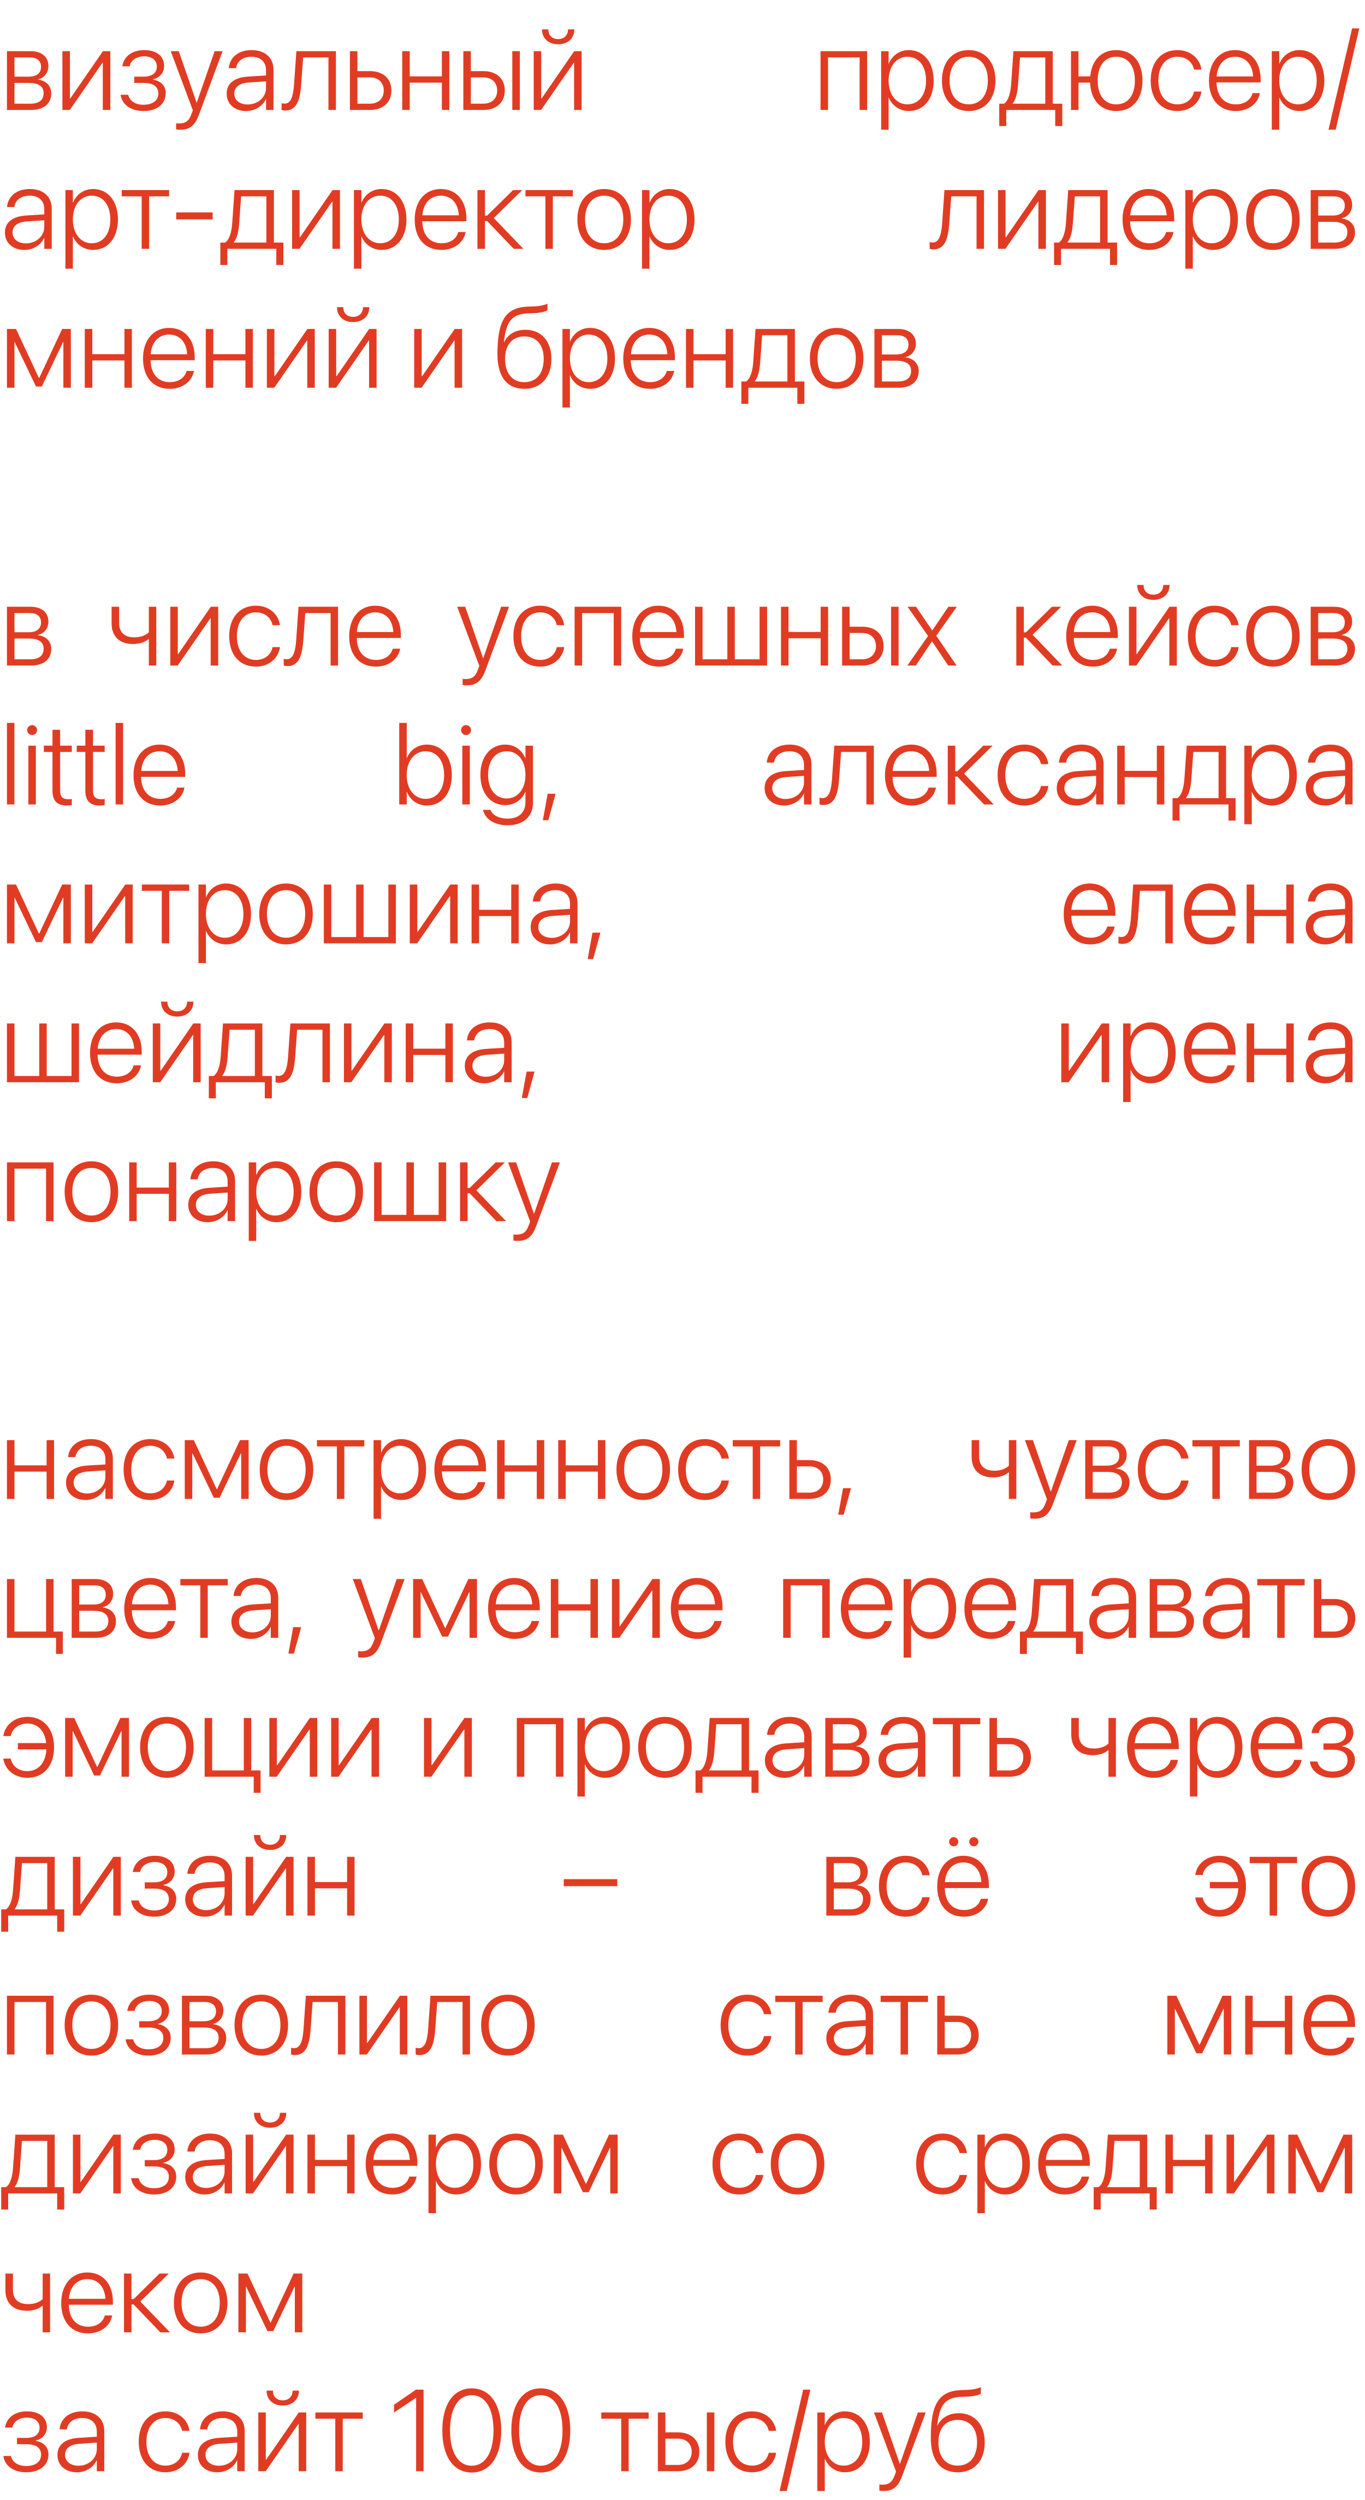 <?xml version="1.0" encoding="UTF-8"?> <svg xmlns="http://www.w3.org/2000/svg" width="236" height="432" viewBox="0 0 236 432" fill="none"> <path d="M1.201 18.999H5.352C7.539 18.999 8.857 17.935 8.857 16.128V16.108C8.857 14.78 7.9 13.911 6.592 13.755V13.696C7.627 13.491 8.369 12.544 8.369 11.431V11.411C8.369 9.829 7.207 8.843 5.303 8.843H1.201V18.999ZM2.5 13.247V9.927H5.137C6.387 9.927 7.09 10.503 7.09 11.528V11.548C7.09 12.651 6.338 13.247 4.941 13.247H2.5ZM2.5 17.915V14.331H5.01C6.641 14.331 7.539 14.907 7.539 16.079V16.099C7.539 17.3 6.738 17.915 5.244 17.915H2.5ZM10.791 18.999H12.07L17.715 10.845H17.773V18.999H19.072V8.843H17.793L12.158 17.007H12.09V8.843H10.791V18.999ZM24.824 19.185C27.109 19.185 28.652 17.993 28.652 16.108V16.089C28.652 14.79 27.773 13.989 26.465 13.755V13.687C27.578 13.462 28.379 12.554 28.379 11.411V11.392C28.379 9.712 27.07 8.657 24.932 8.657C22.803 8.657 21.426 9.78 21.162 11.372L21.143 11.46H22.402L22.422 11.392C22.627 10.444 23.555 9.741 24.932 9.741C26.289 9.741 27.109 10.405 27.109 11.479V11.499C27.109 12.612 26.299 13.247 24.785 13.247H23.213V14.331H24.785C26.455 14.331 27.373 14.907 27.373 16.157V16.177C27.373 17.368 26.367 18.101 24.824 18.101C23.379 18.101 22.471 17.446 22.197 16.48L22.158 16.372H20.859L20.869 16.46C21.113 18.071 22.627 19.185 24.824 19.185ZM31.162 22.417C32.9 22.417 33.73 21.616 34.404 19.81L38.477 8.843H37.109L34.023 17.71H33.984L30.908 8.843H29.521L33.34 19.067L33.096 19.722C32.647 20.962 32.051 21.333 30.908 21.333C30.742 21.333 30.576 21.314 30.449 21.294V22.358C30.635 22.388 30.908 22.417 31.162 22.417ZM42.559 19.185C44.062 19.185 45.4 18.355 45.957 17.144H45.996V18.999H47.285V12.046C47.285 9.966 45.83 8.657 43.506 8.657C41.211 8.657 39.766 9.907 39.57 11.655L39.56 11.773H40.81L40.83 11.675C41.045 10.523 42.012 9.81 43.486 9.81C45.068 9.81 45.996 10.698 45.996 12.163V13.042L42.832 13.237C40.498 13.394 39.19 14.438 39.19 16.167V16.186C39.19 17.983 40.557 19.185 42.559 19.185ZM40.508 16.186V16.167C40.508 15.054 41.397 14.36 42.988 14.263L45.996 14.058V15.181C45.996 16.802 44.6 18.052 42.822 18.052C41.445 18.052 40.508 17.3 40.508 16.186ZM52.07 14.624L52.412 9.927H56.787V18.999H58.076V8.843H51.24L50.84 14.585C50.703 16.548 50.322 17.905 49.219 17.905C48.975 17.905 48.789 17.866 48.682 17.827V18.999C48.818 19.048 49.062 19.097 49.336 19.097C51.309 19.097 51.875 17.251 52.07 14.624ZM60.498 18.999H63.984C66.221 18.999 67.666 17.7 67.666 15.649V15.63C67.666 13.579 66.221 12.29 63.984 12.29H61.797V8.843H60.498V18.999ZM63.965 13.374C65.42 13.374 66.348 14.263 66.348 15.63V15.649C66.348 17.017 65.43 17.915 63.965 17.915H61.797V13.374H63.965ZM76.397 18.999H77.686V8.843H76.397V13.198H70.84V8.843H69.541V18.999H70.84V14.282H76.397V18.999ZM80.107 18.999H83.594C85.83 18.999 87.275 17.7 87.275 15.649V15.63C87.275 13.579 85.83 12.29 83.594 12.29H81.406V8.843H80.107V18.999ZM88.574 18.999H89.873V8.843H88.574V18.999ZM83.574 13.374C85.029 13.374 85.957 14.263 85.957 15.63V15.649C85.957 17.017 85.039 17.915 83.574 17.915H81.406V13.374H83.574ZM96.494 7.651C98.223 7.651 99.297 6.577 99.297 5.103V5.073H98.203V5.112C98.203 6.03 97.578 6.753 96.504 6.753C95.4 6.753 94.805 6.03 94.805 5.112V5.073H93.711V5.103C93.711 6.577 94.785 7.651 96.494 7.651ZM92.275 18.999H93.555L99.199 10.845H99.258V18.999H100.557V8.843H99.277L93.643 17.007H93.574V8.843H92.275V18.999ZM141.865 18.999H143.164V9.927H148.623V18.999H149.922V8.843H141.865V18.999ZM152.344 22.417H153.633V16.88H153.672C154.229 18.237 155.518 19.185 157.139 19.185C159.688 19.185 161.426 17.114 161.426 13.931V13.921C161.426 10.747 159.697 8.657 157.119 8.657C155.488 8.657 154.238 9.614 153.672 10.991H153.633V8.843H152.344V22.417ZM156.895 18.032C154.99 18.032 153.633 16.382 153.633 13.931V13.921C153.633 11.46 154.98 9.81 156.895 9.81C158.848 9.81 160.107 11.411 160.107 13.921V13.931C160.107 16.421 158.848 18.032 156.895 18.032ZM167.48 19.185C170.244 19.185 172.109 17.153 172.109 13.921V13.901C172.109 10.669 170.234 8.657 167.48 8.657C164.717 8.657 162.852 10.679 162.852 13.901V13.921C162.852 17.144 164.707 19.175 167.48 19.185ZM167.49 18.032C165.488 18.023 164.18 16.499 164.18 13.921V13.901C164.18 11.343 165.498 9.81 167.48 9.81C169.463 9.81 170.791 11.333 170.791 13.901V13.921C170.791 16.489 169.473 18.032 167.49 18.032ZM173.975 21.782V18.999H182.441V21.782H183.662V17.915H182.021V8.843H175.215L174.814 14.575C174.707 16.079 174.346 17.417 173.584 17.915H172.764V21.782H173.975ZM180.723 17.915H175.088V17.876C175.654 17.202 175.918 15.991 176.016 14.614L176.357 9.927H180.723V17.915ZM185.166 18.999H186.465V14.282H188.467C188.604 17.329 190.312 19.185 192.998 19.185C195.781 19.185 197.529 17.173 197.529 13.931V13.911C197.529 10.659 195.781 8.657 192.998 8.657C190.43 8.657 188.75 10.376 188.496 13.198H186.465V8.843H185.166V18.999ZM192.998 18.032C190.996 18.032 189.785 16.499 189.785 13.931V13.911C189.785 11.343 190.996 9.81 192.998 9.81C195 9.81 196.211 11.343 196.211 13.911V13.931C196.211 16.499 195 18.032 192.998 18.032ZM203.564 19.185C205.781 19.185 207.412 17.788 207.715 15.894L207.725 15.815H206.445L206.426 15.894C206.123 17.163 205.078 18.032 203.564 18.032C201.592 18.032 200.273 16.489 200.273 13.931V13.921C200.273 11.401 201.572 9.81 203.555 9.81C205.137 9.81 206.143 10.757 206.426 11.948L206.445 12.026H207.715L207.705 11.938C207.451 10.19 205.918 8.657 203.555 8.657C200.771 8.657 198.945 10.708 198.945 13.901V13.911C198.945 17.144 200.742 19.185 203.564 19.185ZM213.643 19.185C215.84 19.185 217.461 17.925 217.812 16.186L217.832 16.089H216.553L216.533 16.177C216.201 17.28 215.166 18.032 213.672 18.032C211.67 18.032 210.371 16.655 210.332 14.233H217.959V13.726C217.959 10.688 216.25 8.657 213.535 8.657C210.82 8.657 209.023 10.757 209.023 13.94V13.95C209.023 17.163 210.791 19.185 213.643 19.185ZM213.525 9.81C215.264 9.81 216.514 10.991 216.66 13.208H210.352C210.508 11.05 211.797 9.81 213.525 9.81ZM219.883 22.417H221.172V16.88H221.211C221.768 18.237 223.057 19.185 224.678 19.185C227.227 19.185 228.965 17.114 228.965 13.931V13.921C228.965 10.747 227.236 8.657 224.658 8.657C223.027 8.657 221.777 9.614 221.211 10.991H221.172V8.843H219.883V22.417ZM224.434 18.032C222.529 18.032 221.172 16.382 221.172 13.931V13.921C221.172 11.46 222.52 9.81 224.434 9.81C226.387 9.81 227.646 11.411 227.646 13.921V13.931C227.646 16.421 226.387 18.032 224.434 18.032ZM235.01 4.907H233.77L229.688 22.417H230.928L235.01 4.907ZM4.219 43.185C5.723 43.185 7.061 42.355 7.617 41.144H7.656V42.999H8.945V36.046C8.945 33.966 7.49 32.657 5.166 32.657C2.871 32.657 1.426 33.907 1.23 35.655L1.221 35.773H2.471L2.49 35.675C2.705 34.523 3.672 33.81 5.146 33.81C6.729 33.81 7.656 34.698 7.656 36.163V37.042L4.492 37.237C2.158 37.394 0.85 38.438 0.85 40.167V40.187C0.85 41.983 2.217 43.185 4.219 43.185ZM2.168 40.187V40.167C2.168 39.054 3.057 38.36 4.648 38.263L7.656 38.058V39.181C7.656 40.802 6.26 42.052 4.482 42.052C3.105 42.052 2.168 41.3 2.168 40.187ZM11.309 46.417H12.598V40.88H12.637C13.193 42.237 14.482 43.185 16.104 43.185C18.652 43.185 20.391 41.114 20.391 37.931V37.921C20.391 34.747 18.662 32.657 16.084 32.657C14.453 32.657 13.203 33.614 12.637 34.991H12.598V32.843H11.309V46.417ZM15.859 42.032C13.955 42.032 12.598 40.382 12.598 37.931V37.921C12.598 35.46 13.945 33.81 15.859 33.81C17.812 33.81 19.072 35.411 19.072 37.921V37.931C19.072 40.421 17.812 42.032 15.859 42.032ZM29.238 32.843H21.045V33.927H24.492V42.999H25.781V33.927H29.238V32.843ZM30.469 37.911H36.768V36.7H30.469V37.911ZM39.307 45.782V42.999H47.773V45.782H48.994V41.915H47.353V32.843H40.547L40.147 38.575C40.039 40.079 39.678 41.417 38.916 41.915H38.096V45.782H39.307ZM46.055 41.915H40.42V41.876C40.986 41.202 41.25 39.991 41.348 38.614L41.69 33.927H46.055V41.915ZM50.498 42.999H51.777L57.422 34.845H57.48V42.999H58.779V32.843H57.5L51.865 41.007H51.797V32.843H50.498V42.999ZM61.191 46.417H62.48V40.88H62.52C63.076 42.237 64.365 43.185 65.986 43.185C68.535 43.185 70.273 41.114 70.273 37.931V37.921C70.273 34.747 68.545 32.657 65.967 32.657C64.336 32.657 63.086 33.614 62.52 34.991H62.48V32.843H61.191V46.417ZM65.742 42.032C63.838 42.032 62.48 40.382 62.48 37.931V37.921C62.48 35.46 63.828 33.81 65.742 33.81C67.695 33.81 68.955 35.411 68.955 37.921V37.931C68.955 40.421 67.695 42.032 65.742 42.032ZM76.318 43.185C78.516 43.185 80.137 41.925 80.488 40.187L80.508 40.089H79.228L79.209 40.177C78.877 41.28 77.842 42.032 76.348 42.032C74.346 42.032 73.047 40.655 73.008 38.233H80.635V37.726C80.635 34.688 78.926 32.657 76.211 32.657C73.496 32.657 71.699 34.757 71.699 37.94V37.95C71.699 41.163 73.467 43.185 76.318 43.185ZM76.201 33.81C77.939 33.81 79.189 34.991 79.336 37.208H73.027C73.184 35.05 74.473 33.81 76.201 33.81ZM84.209 38.185L88.828 42.999H90.498L85.371 37.677L90.303 32.843H88.701L84.209 37.267H83.848V32.843H82.549V42.999H83.848V38.185H84.209ZM99.043 32.843H90.85V33.927H94.297V42.999H95.586V33.927H99.043V32.843ZM104.453 43.185C107.217 43.185 109.082 41.153 109.082 37.921V37.901C109.082 34.669 107.207 32.657 104.453 32.657C101.689 32.657 99.824 34.679 99.824 37.901V37.921C99.824 41.144 101.68 43.175 104.453 43.185ZM104.463 42.032C102.461 42.023 101.152 40.499 101.152 37.921V37.901C101.152 35.343 102.471 33.81 104.453 33.81C106.436 33.81 107.764 35.333 107.764 37.901V37.921C107.764 40.489 106.445 42.032 104.463 42.032ZM110.996 46.417H112.285V40.88H112.324C112.881 42.237 114.17 43.185 115.791 43.185C118.34 43.185 120.078 41.114 120.078 37.931V37.921C120.078 34.747 118.35 32.657 115.771 32.657C114.141 32.657 112.891 33.614 112.324 34.991H112.285V32.843H110.996V46.417ZM115.547 42.032C113.643 42.032 112.285 40.382 112.285 37.931V37.921C112.285 35.46 113.633 33.81 115.547 33.81C117.5 33.81 118.76 35.411 118.76 37.921V37.931C118.76 40.421 117.5 42.032 115.547 42.032ZM164.121 38.624L164.463 33.927H168.838V42.999H170.127V32.843H163.291L162.891 38.585C162.754 40.548 162.373 41.905 161.27 41.905C161.025 41.905 160.84 41.866 160.732 41.827V42.999C160.869 43.048 161.113 43.097 161.387 43.097C163.359 43.097 163.926 41.251 164.121 38.624ZM172.549 42.999H173.828L179.473 34.845H179.531V42.999H180.83V32.843H179.551L173.916 41.007H173.848V32.843H172.549V42.999ZM183.447 45.782V42.999H191.914V45.782H193.135V41.915H191.494V32.843H184.688L184.287 38.575C184.18 40.079 183.818 41.417 183.057 41.915H182.236V45.782H183.447ZM190.195 41.915H184.561V41.876C185.127 41.202 185.391 39.991 185.488 38.614L185.83 33.927H190.195V41.915ZM198.701 43.185C200.898 43.185 202.52 41.925 202.871 40.187L202.891 40.089H201.611L201.592 40.177C201.26 41.28 200.225 42.032 198.73 42.032C196.729 42.032 195.43 40.655 195.391 38.233H203.018V37.726C203.018 34.688 201.309 32.657 198.594 32.657C195.879 32.657 194.082 34.757 194.082 37.94V37.95C194.082 41.163 195.85 43.185 198.701 43.185ZM198.584 33.81C200.322 33.81 201.572 34.991 201.719 37.208H195.41C195.566 35.05 196.855 33.81 198.584 33.81ZM204.941 46.417H206.23V40.88H206.27C206.826 42.237 208.115 43.185 209.736 43.185C212.285 43.185 214.023 41.114 214.023 37.931V37.921C214.023 34.747 212.295 32.657 209.717 32.657C208.086 32.657 206.836 33.614 206.27 34.991H206.23V32.843H204.941V46.417ZM209.492 42.032C207.588 42.032 206.23 40.382 206.23 37.931V37.921C206.23 35.46 207.578 33.81 209.492 33.81C211.445 33.81 212.705 35.411 212.705 37.921V37.931C212.705 40.421 211.445 42.032 209.492 42.032ZM220.078 43.185C222.842 43.185 224.707 41.153 224.707 37.921V37.901C224.707 34.669 222.832 32.657 220.078 32.657C217.314 32.657 215.449 34.679 215.449 37.901V37.921C215.449 41.144 217.305 43.175 220.078 43.185ZM220.088 42.032C218.086 42.023 216.777 40.499 216.777 37.921V37.901C216.777 35.343 218.096 33.81 220.078 33.81C222.061 33.81 223.389 35.333 223.389 37.901V37.921C223.389 40.489 222.07 42.032 220.088 42.032ZM226.611 42.999H230.762C232.949 42.999 234.268 41.935 234.268 40.128V40.108C234.268 38.78 233.311 37.911 232.002 37.755V37.696C233.037 37.491 233.779 36.544 233.779 35.431V35.411C233.779 33.829 232.617 32.843 230.713 32.843H226.611V42.999ZM227.91 37.247V33.927H230.547C231.797 33.927 232.5 34.503 232.5 35.528V35.548C232.5 36.651 231.748 37.247 230.352 37.247H227.91ZM227.91 41.915V38.331H230.42C232.051 38.331 232.949 38.907 232.949 40.079V40.099C232.949 41.3 232.148 41.915 230.654 41.915H227.91ZM2.5 66.999V59.128H2.549L6.221 66.794H7.227L10.898 59.128H10.957V66.999H12.246V56.843H10.742L6.787 65.3H6.719L2.773 56.843H1.201V66.999H2.5ZM21.514 66.999H22.803V56.843H21.514V61.198H15.957V56.843H14.658V66.999H15.957V62.282H21.514V66.999ZM29.346 67.185C31.543 67.185 33.164 65.925 33.516 64.186L33.535 64.089H32.256L32.236 64.177C31.904 65.28 30.869 66.032 29.375 66.032C27.373 66.032 26.074 64.655 26.035 62.233H33.662V61.726C33.662 58.688 31.953 56.657 29.238 56.657C26.523 56.657 24.727 58.757 24.727 61.94V61.95C24.727 65.163 26.494 67.185 29.346 67.185ZM29.229 57.81C30.967 57.81 32.217 58.991 32.363 61.208H26.055C26.211 59.05 27.5 57.81 29.229 57.81ZM42.432 66.999H43.721V56.843H42.432V61.198H36.875V56.843H35.576V66.999H36.875V62.282H42.432V66.999ZM46.143 66.999H47.422L53.066 58.845H53.125V66.999H54.424V56.843H53.145L47.51 65.007H47.441V56.843H46.143V66.999ZM61.045 55.651C62.773 55.651 63.848 54.577 63.848 53.102V53.073H62.754V53.112C62.754 54.03 62.129 54.753 61.055 54.753C59.951 54.753 59.355 54.03 59.355 53.112V53.073H58.262V53.102C58.262 54.577 59.336 55.651 61.045 55.651ZM56.826 66.999H58.105L63.75 58.845H63.809V66.999H65.107V56.843H63.828L58.193 65.007H58.125V56.843H56.826V66.999ZM71.611 66.999H72.891L78.535 58.845H78.594V66.999H79.893V56.843H78.613L72.978 65.007H72.91V56.843H71.611V66.999ZM90.664 67.185C93.535 67.185 95.332 65.183 95.332 62.009V61.989C95.332 58.942 93.574 56.98 90.85 56.98C89.141 56.98 87.803 57.751 87.148 59.138H87.119L87.129 59.001C87.529 55.544 88.477 54.235 91.387 54.138L92.344 54.108C93.438 54.069 94.346 53.845 94.658 53.601V52.468C94.16 52.722 93.242 52.917 92.275 52.946L91.348 52.976C87.422 53.102 86.006 55.349 86.006 61.179V61.198C86.006 65.095 87.647 67.185 90.664 67.185ZM90.664 66.032C88.584 66.032 87.324 64.519 87.324 62.009V61.989C87.324 59.577 88.584 58.132 90.664 58.132C92.744 58.132 94.004 59.577 94.004 61.989V62.009C94.004 64.519 92.744 66.032 90.664 66.032ZM97.246 70.417H98.535V64.88H98.574C99.131 66.237 100.42 67.185 102.041 67.185C104.59 67.185 106.328 65.114 106.328 61.931V61.921C106.328 58.747 104.6 56.657 102.021 56.657C100.391 56.657 99.141 57.614 98.574 58.991H98.535V56.843H97.246V70.417ZM101.797 66.032C99.893 66.032 98.535 64.382 98.535 61.931V61.921C98.535 59.46 99.883 57.81 101.797 57.81C103.75 57.81 105.01 59.411 105.01 61.921V61.931C105.01 64.421 103.75 66.032 101.797 66.032ZM112.373 67.185C114.57 67.185 116.191 65.925 116.543 64.186L116.562 64.089H115.283L115.264 64.177C114.932 65.28 113.896 66.032 112.402 66.032C110.4 66.032 109.102 64.655 109.062 62.233H116.689V61.726C116.689 58.688 114.98 56.657 112.266 56.657C109.551 56.657 107.754 58.757 107.754 61.94V61.95C107.754 65.163 109.521 67.185 112.373 67.185ZM112.256 57.81C113.994 57.81 115.244 58.991 115.391 61.208H109.082C109.238 59.05 110.527 57.81 112.256 57.81ZM125.459 66.999H126.748V56.843H125.459V61.198H119.902V56.843H118.604V66.999H119.902V62.282H125.459V66.999ZM129.385 69.782V66.999H137.852V69.782H139.072V65.915H137.432V56.843H130.625L130.225 62.575C130.117 64.079 129.756 65.417 128.994 65.915H128.174V69.782H129.385ZM136.133 65.915H130.498V65.876C131.064 65.202 131.328 63.991 131.426 62.614L131.768 57.927H136.133V65.915ZM144.648 67.185C147.412 67.185 149.277 65.153 149.277 61.921V61.901C149.277 58.669 147.402 56.657 144.648 56.657C141.885 56.657 140.02 58.679 140.02 61.901V61.921C140.02 65.144 141.875 67.175 144.648 67.185ZM144.658 66.032C142.656 66.022 141.348 64.499 141.348 61.921V61.901C141.348 59.343 142.666 57.81 144.648 57.81C146.631 57.81 147.959 59.333 147.959 61.901V61.921C147.959 64.489 146.641 66.032 144.658 66.032ZM151.182 66.999H155.332C157.52 66.999 158.838 65.935 158.838 64.128V64.108C158.838 62.78 157.881 61.911 156.572 61.755V61.696C157.607 61.491 158.35 60.544 158.35 59.431V59.411C158.35 57.829 157.188 56.843 155.283 56.843H151.182V66.999ZM152.48 61.247V57.927H155.117C156.367 57.927 157.07 58.503 157.07 59.528V59.548C157.07 60.651 156.318 61.247 154.922 61.247H152.48ZM152.48 65.915V62.331H154.99C156.621 62.331 157.52 62.907 157.52 64.079V64.099C157.52 65.3 156.719 65.915 155.225 65.915H152.48ZM1.201 114.999H5.352C7.539 114.999 8.857 113.935 8.857 112.128V112.108C8.857 110.78 7.9 109.911 6.592 109.755V109.696C7.627 109.491 8.369 108.544 8.369 107.431V107.411C8.369 105.829 7.207 104.843 5.303 104.843H1.201V114.999ZM2.5 109.247V105.927H5.137C6.387 105.927 7.09 106.503 7.09 107.528V107.548C7.09 108.651 6.338 109.247 4.941 109.247H2.5ZM2.5 113.915V110.331H5.01C6.641 110.331 7.539 110.907 7.539 112.079V112.099C7.539 113.3 6.738 113.915 5.244 113.915H2.5ZM27.021 114.999V104.843H25.732V109.257C25.195 109.804 24.258 110.126 23.232 110.126C21.484 110.126 20.596 109.237 20.596 107.646V104.843H19.297V107.733C19.297 109.872 20.557 111.278 23.008 111.278C24.082 111.278 25.059 110.966 25.684 110.419H25.732V114.999H27.021ZM29.443 114.999H30.723L36.367 106.845H36.426V114.999H37.725V104.843H36.445L30.811 113.007H30.742V104.843H29.443V114.999ZM44.248 115.185C46.465 115.185 48.096 113.788 48.398 111.894L48.408 111.815H47.129L47.109 111.894C46.807 113.163 45.762 114.032 44.248 114.032C42.275 114.032 40.957 112.489 40.957 109.931V109.921C40.957 107.401 42.256 105.81 44.238 105.81C45.82 105.81 46.826 106.757 47.109 107.948L47.129 108.026H48.398L48.389 107.938C48.135 106.19 46.602 104.657 44.238 104.657C41.455 104.657 39.629 106.708 39.629 109.901V109.911C39.629 113.144 41.426 115.185 44.248 115.185ZM52.441 110.624L52.783 105.927H57.158V114.999H58.447V104.843H51.611L51.211 110.585C51.074 112.548 50.693 113.905 49.59 113.905C49.346 113.905 49.16 113.866 49.053 113.827V114.999C49.19 115.048 49.434 115.097 49.707 115.097C51.68 115.097 52.246 113.251 52.441 110.624ZM64.99 115.185C67.188 115.185 68.809 113.925 69.16 112.187L69.18 112.089H67.9L67.881 112.177C67.549 113.28 66.514 114.032 65.019 114.032C63.018 114.032 61.719 112.655 61.68 110.233H69.307V109.726C69.307 106.688 67.598 104.657 64.883 104.657C62.168 104.657 60.371 106.757 60.371 109.94V109.95C60.371 113.163 62.139 115.185 64.99 115.185ZM64.873 105.81C66.611 105.81 67.861 106.991 68.008 109.208H61.699C61.855 107.05 63.145 105.81 64.873 105.81ZM80.693 118.417C82.432 118.417 83.262 117.616 83.936 115.81L88.008 104.843H86.641L83.555 113.71H83.516L80.439 104.843H79.053L82.871 115.067L82.627 115.722C82.178 116.962 81.582 117.333 80.439 117.333C80.273 117.333 80.107 117.313 79.981 117.294V118.358C80.166 118.388 80.439 118.417 80.693 118.417ZM93.389 115.185C95.606 115.185 97.236 113.788 97.539 111.894L97.549 111.815H96.269L96.25 111.894C95.947 113.163 94.902 114.032 93.389 114.032C91.416 114.032 90.098 112.489 90.098 109.931V109.921C90.098 107.401 91.397 105.81 93.379 105.81C94.961 105.81 95.967 106.757 96.25 107.948L96.269 108.026H97.539L97.529 107.938C97.275 106.19 95.742 104.657 93.379 104.657C90.596 104.657 88.769 106.708 88.769 109.901V109.911C88.769 113.144 90.566 115.185 93.389 115.185ZM99.346 114.999H100.645V105.927H106.104V114.999H107.402V104.843H99.346V114.999ZM113.936 115.185C116.133 115.185 117.754 113.925 118.105 112.187L118.125 112.089H116.846L116.826 112.177C116.494 113.28 115.459 114.032 113.965 114.032C111.963 114.032 110.664 112.655 110.625 110.233H118.252V109.726C118.252 106.688 116.543 104.657 113.828 104.657C111.113 104.657 109.316 106.757 109.316 109.94V109.95C109.316 113.163 111.084 115.185 113.936 115.185ZM113.818 105.81C115.557 105.81 116.807 106.991 116.953 109.208H110.645C110.801 107.05 112.09 105.81 113.818 105.81ZM120.166 114.999H132.627V104.843H131.328V113.915H127.041V104.843H125.752V113.915H121.465V104.843H120.166V114.999ZM141.885 114.999H143.174V104.843H141.885V109.198H136.328V104.843H135.029V114.999H136.328V110.282H141.885V114.999ZM145.596 114.999H149.082C151.318 114.999 152.764 113.7 152.764 111.649V111.63C152.764 109.579 151.318 108.29 149.082 108.29H146.895V104.843H145.596V114.999ZM154.062 114.999H155.361V104.843H154.062V114.999ZM149.062 109.374C150.518 109.374 151.445 110.263 151.445 111.63V111.649C151.445 113.017 150.527 113.915 149.062 113.915H146.895V109.374H149.062ZM156.875 114.999H158.33L161.123 110.829H161.152L163.936 114.999H165.391L161.875 109.843L165.43 104.843H163.965L161.201 108.915H161.162L158.379 104.843H156.914L160.449 109.892L156.875 114.999ZM177.373 110.185L181.992 114.999H183.662L178.535 109.677L183.467 104.843H181.865L177.373 109.267H177.012V104.843H175.713V114.999H177.012V110.185H177.373ZM188.955 115.185C191.152 115.185 192.773 113.925 193.125 112.187L193.145 112.089H191.865L191.846 112.177C191.514 113.28 190.479 114.032 188.984 114.032C186.982 114.032 185.684 112.655 185.645 110.233H193.271V109.726C193.271 106.688 191.562 104.657 188.848 104.657C186.133 104.657 184.336 106.757 184.336 109.94V109.95C184.336 113.163 186.104 115.185 188.955 115.185ZM188.838 105.81C190.576 105.81 191.826 106.991 191.973 109.208H185.664C185.82 107.05 187.109 105.81 188.838 105.81ZM199.404 103.651C201.133 103.651 202.207 102.577 202.207 101.103V101.073H201.113V101.112C201.113 102.03 200.488 102.753 199.414 102.753C198.311 102.753 197.715 102.03 197.715 101.112V101.073H196.621V101.103C196.621 102.577 197.695 103.651 199.404 103.651ZM195.186 114.999H196.465L202.109 106.845H202.168V114.999H203.467V104.843H202.188L196.553 113.007H196.484V104.843H195.186V114.999ZM209.99 115.185C212.207 115.185 213.838 113.788 214.141 111.894L214.15 111.815H212.871L212.852 111.894C212.549 113.163 211.504 114.032 209.99 114.032C208.018 114.032 206.699 112.489 206.699 109.931V109.921C206.699 107.401 207.998 105.81 209.98 105.81C211.562 105.81 212.568 106.757 212.852 107.948L212.871 108.026H214.141L214.131 107.938C213.877 106.19 212.344 104.657 209.98 104.657C207.197 104.657 205.371 106.708 205.371 109.901V109.911C205.371 113.144 207.168 115.185 209.99 115.185ZM220.078 115.185C222.842 115.185 224.707 113.153 224.707 109.921V109.901C224.707 106.669 222.832 104.657 220.078 104.657C217.314 104.657 215.449 106.679 215.449 109.901V109.921C215.449 113.144 217.305 115.175 220.078 115.185ZM220.088 114.032C218.086 114.022 216.777 112.499 216.777 109.921V109.901C216.777 107.343 218.096 105.81 220.078 105.81C222.061 105.81 223.389 107.333 223.389 109.901V109.921C223.389 112.489 222.07 114.032 220.088 114.032ZM226.611 114.999H230.762C232.949 114.999 234.268 113.935 234.268 112.128V112.108C234.268 110.78 233.311 109.911 232.002 109.755V109.696C233.037 109.491 233.779 108.544 233.779 107.431V107.411C233.779 105.829 232.617 104.843 230.713 104.843H226.611V114.999ZM227.91 109.247V105.927H230.547C231.797 105.927 232.5 106.503 232.5 107.528V107.548C232.5 108.651 231.748 109.247 230.352 109.247H227.91ZM227.91 113.915V110.331H230.42C232.051 110.331 232.949 110.907 232.949 112.079V112.099C232.949 113.3 232.148 113.915 230.654 113.915H227.91ZM1.201 138.999H2.49V124.907H1.201V138.999ZM5.557 127.007C6.025 127.007 6.406 126.626 6.406 126.147C6.406 125.669 6.025 125.298 5.557 125.298C5.078 125.298 4.697 125.669 4.697 126.147C4.697 126.626 5.078 127.007 5.557 127.007ZM4.902 138.999H6.201V128.843H4.902V138.999ZM11.562 139.185C11.875 139.185 12.207 139.146 12.412 139.106V138.052C12.266 138.071 12.06 138.101 11.826 138.101C10.879 138.101 10.4 137.72 10.4 136.597V129.927H12.412V128.843H10.4V126.099H9.072V128.843H7.578V129.927H9.072V136.616C9.072 138.394 9.893 139.185 11.562 139.185ZM17.246 139.185C17.559 139.185 17.891 139.146 18.096 139.106V138.052C17.949 138.071 17.744 138.101 17.51 138.101C16.562 138.101 16.084 137.72 16.084 136.597V129.927H18.096V128.843H16.084V126.099H14.756V128.843H13.262V129.927H14.756V136.616C14.756 138.394 15.576 139.185 17.246 139.185ZM19.99 138.999H21.279V124.907H19.99V138.999ZM27.705 139.185C29.902 139.185 31.523 137.925 31.875 136.187L31.895 136.089H30.615L30.596 136.177C30.264 137.28 29.229 138.032 27.734 138.032C25.732 138.032 24.434 136.655 24.395 134.233H32.022V133.726C32.022 130.688 30.312 128.657 27.598 128.657C24.883 128.657 23.086 130.757 23.086 133.94V133.95C23.086 137.163 24.854 139.185 27.705 139.185ZM27.588 129.81C29.326 129.81 30.576 130.991 30.723 133.208H24.414C24.57 131.05 25.859 129.81 27.588 129.81ZM73.818 139.185C76.377 139.185 78.115 137.095 78.115 133.921V133.911C78.115 130.737 76.367 128.657 73.828 128.657C72.236 128.657 70.928 129.556 70.352 130.962H70.322V124.907H69.023V138.999H70.322V136.851H70.352C70.938 138.286 72.217 139.185 73.818 139.185ZM73.574 138.032C71.66 138.032 70.312 136.372 70.312 133.921V133.911C70.312 131.47 71.68 129.81 73.574 129.81C75.527 129.81 76.787 131.421 76.787 133.911V133.921C76.787 136.431 75.527 138.032 73.574 138.032ZM80.586 127.007C81.055 127.007 81.436 126.626 81.436 126.147C81.436 125.669 81.055 125.298 80.586 125.298C80.107 125.298 79.727 125.669 79.727 126.147C79.727 126.626 80.107 127.007 80.586 127.007ZM79.932 138.999H81.231V128.843H79.932V138.999ZM87.783 142.603C90.469 142.603 92.148 141.079 92.148 138.735V128.843H90.85V130.991H90.82C90.264 129.644 89.004 128.657 87.383 128.657C84.824 128.657 83.057 130.728 83.057 133.872V133.882C83.057 137.046 84.805 139.116 87.363 139.116C88.994 139.116 90.283 138.169 90.82 136.841H90.85V138.628C90.85 140.356 89.717 141.45 87.773 141.45C86.221 141.45 85.186 140.845 84.844 140.024L84.805 139.937H83.506L83.525 140.015C83.887 141.45 85.371 142.603 87.783 142.603ZM87.617 137.964C85.654 137.964 84.385 136.362 84.385 133.882V133.872C84.385 131.421 85.654 129.81 87.617 129.81C89.522 129.81 90.85 131.44 90.85 133.872V133.882C90.85 136.323 89.531 137.964 87.617 137.964ZM93.857 141.724H94.805L96.064 137.153H94.688L93.857 141.724ZM135.566 139.185C137.07 139.185 138.408 138.354 138.965 137.144H139.004V138.999H140.293V132.046C140.293 129.966 138.838 128.657 136.514 128.657C134.219 128.657 132.773 129.907 132.578 131.655L132.568 131.772H133.818L133.838 131.675C134.053 130.522 135.02 129.81 136.494 129.81C138.076 129.81 139.004 130.698 139.004 132.163V133.042L135.84 133.237C133.506 133.394 132.197 134.438 132.197 136.167V136.187C132.197 137.983 133.564 139.185 135.566 139.185ZM133.516 136.187V136.167C133.516 135.054 134.404 134.36 135.996 134.263L139.004 134.058V135.181C139.004 136.802 137.607 138.052 135.83 138.052C134.453 138.052 133.516 137.3 133.516 136.187ZM145.078 134.624L145.42 129.927H149.795V138.999H151.084V128.843H144.248L143.848 134.585C143.711 136.548 143.33 137.905 142.227 137.905C141.982 137.905 141.797 137.866 141.689 137.827V138.999C141.826 139.048 142.07 139.097 142.344 139.097C144.316 139.097 144.883 137.251 145.078 134.624ZM157.627 139.185C159.824 139.185 161.445 137.925 161.797 136.187L161.816 136.089H160.537L160.518 136.177C160.186 137.28 159.15 138.032 157.656 138.032C155.654 138.032 154.355 136.655 154.316 134.233H161.943V133.726C161.943 130.688 160.234 128.657 157.52 128.657C154.805 128.657 153.008 130.757 153.008 133.94V133.95C153.008 137.163 154.775 139.185 157.627 139.185ZM157.51 129.81C159.248 129.81 160.498 130.991 160.645 133.208H154.336C154.492 131.05 155.781 129.81 157.51 129.81ZM165.518 134.185L170.137 138.999H171.807L166.68 133.677L171.611 128.843H170.01L165.518 133.267H165.156V128.843H163.857V138.999H165.156V134.185H165.518ZM177.1 139.185C179.316 139.185 180.947 137.788 181.25 135.894L181.26 135.815H179.98L179.961 135.894C179.658 137.163 178.613 138.032 177.1 138.032C175.127 138.032 173.809 136.489 173.809 133.931V133.921C173.809 131.401 175.107 129.81 177.09 129.81C178.672 129.81 179.678 130.757 179.961 131.948L179.98 132.026H181.25L181.24 131.938C180.986 130.19 179.453 128.657 177.09 128.657C174.307 128.657 172.48 130.708 172.48 133.901V133.911C172.48 137.144 174.277 139.185 177.1 139.185ZM186.074 139.185C187.578 139.185 188.916 138.354 189.473 137.144H189.512V138.999H190.801V132.046C190.801 129.966 189.346 128.657 187.021 128.657C184.727 128.657 183.281 129.907 183.086 131.655L183.076 131.772H184.326L184.346 131.675C184.561 130.522 185.527 129.81 187.002 129.81C188.584 129.81 189.512 130.698 189.512 132.163V133.042L186.348 133.237C184.014 133.394 182.705 134.438 182.705 136.167V136.187C182.705 137.983 184.072 139.185 186.074 139.185ZM184.023 136.187V136.167C184.023 135.054 184.912 134.36 186.504 134.263L189.512 134.058V135.181C189.512 136.802 188.115 138.052 186.338 138.052C184.961 138.052 184.023 137.3 184.023 136.187ZM200.01 138.999H201.299V128.843H200.01V133.198H194.453V128.843H193.154V138.999H194.453V134.282H200.01V138.999ZM203.936 141.782V138.999H212.402V141.782H213.623V137.915H211.982V128.843H205.176L204.775 134.575C204.668 136.079 204.307 137.417 203.545 137.915H202.725V141.782H203.936ZM210.684 137.915H205.049V137.876C205.615 137.202 205.879 135.991 205.977 134.614L206.318 129.927H210.684V137.915ZM215.137 142.417H216.426V136.88H216.465C217.021 138.237 218.311 139.185 219.932 139.185C222.48 139.185 224.219 137.114 224.219 133.931V133.921C224.219 130.747 222.49 128.657 219.912 128.657C218.281 128.657 217.031 129.614 216.465 130.991H216.426V128.843H215.137V142.417ZM219.688 138.032C217.783 138.032 216.426 136.382 216.426 133.931V133.921C216.426 131.46 217.773 129.81 219.688 129.81C221.641 129.81 222.9 131.411 222.9 133.921V133.931C222.9 136.421 221.641 138.032 219.688 138.032ZM229.121 139.185C230.625 139.185 231.963 138.354 232.52 137.144H232.559V138.999H233.848V132.046C233.848 129.966 232.393 128.657 230.068 128.657C227.773 128.657 226.328 129.907 226.133 131.655L226.123 131.772H227.373L227.393 131.675C227.607 130.522 228.574 129.81 230.049 129.81C231.631 129.81 232.559 130.698 232.559 132.163V133.042L229.395 133.237C227.061 133.394 225.752 134.438 225.752 136.167V136.187C225.752 137.983 227.119 139.185 229.121 139.185ZM227.07 136.187V136.167C227.07 135.054 227.959 134.36 229.551 134.263L232.559 134.058V135.181C232.559 136.802 231.162 138.052 229.385 138.052C228.008 138.052 227.07 137.3 227.07 136.187ZM2.5 162.999V155.128H2.549L6.221 162.794H7.227L10.898 155.128H10.957V162.999H12.246V152.843H10.742L6.787 161.3H6.719L2.773 152.843H1.201V162.999H2.5ZM14.658 162.999H15.938L21.582 154.845H21.641V162.999H22.939V152.843H21.66L16.025 161.007H15.957V152.843H14.658V162.999ZM32.715 152.843H24.521V153.927H27.969V162.999H29.258V153.927H32.715V152.843ZM34.316 166.417H35.605V160.88H35.645C36.201 162.237 37.49 163.185 39.111 163.185C41.66 163.185 43.398 161.114 43.398 157.931V157.921C43.398 154.747 41.67 152.657 39.092 152.657C37.461 152.657 36.211 153.614 35.645 154.991H35.605V152.843H34.316V166.417ZM38.867 162.032C36.963 162.032 35.605 160.382 35.605 157.931V157.921C35.605 155.46 36.953 153.81 38.867 153.81C40.82 153.81 42.08 155.411 42.08 157.921V157.931C42.08 160.421 40.82 162.032 38.867 162.032ZM49.453 163.185C52.217 163.185 54.082 161.153 54.082 157.921V157.901C54.082 154.669 52.207 152.657 49.453 152.657C46.69 152.657 44.824 154.679 44.824 157.901V157.921C44.824 161.144 46.68 163.175 49.453 163.185ZM49.463 162.032C47.461 162.022 46.152 160.499 46.152 157.921V157.901C46.152 155.343 47.471 153.81 49.453 153.81C51.435 153.81 52.764 155.333 52.764 157.901V157.921C52.764 160.489 51.445 162.032 49.463 162.032ZM55.986 162.999H68.447V152.843H67.148V161.915H62.861V152.843H61.572V161.915H57.285V152.843H55.986V162.999ZM70.85 162.999H72.129L77.773 154.845H77.832V162.999H79.131V152.843H77.852L72.217 161.007H72.148V152.843H70.85V162.999ZM88.389 162.999H89.678V152.843H88.389V157.198H82.832V152.843H81.533V162.999H82.832V158.282H88.389V162.999ZM95.117 163.185C96.621 163.185 97.959 162.354 98.516 161.144H98.555V162.999H99.844V156.046C99.844 153.966 98.389 152.657 96.064 152.657C93.769 152.657 92.324 153.907 92.129 155.655L92.119 155.772H93.369L93.389 155.675C93.603 154.522 94.57 153.81 96.045 153.81C97.627 153.81 98.555 154.698 98.555 156.163V157.042L95.391 157.237C93.057 157.394 91.748 158.438 91.748 160.167V160.187C91.748 161.983 93.115 163.185 95.117 163.185ZM93.066 160.187V160.167C93.066 159.054 93.955 158.36 95.547 158.263L98.555 158.058V159.181C98.555 160.802 97.158 162.052 95.381 162.052C94.004 162.052 93.066 161.3 93.066 160.187ZM101.602 165.724H102.549L103.809 161.153H102.432L101.602 165.724ZM188.525 163.185C190.723 163.185 192.344 161.925 192.695 160.187L192.715 160.089H191.436L191.416 160.177C191.084 161.28 190.049 162.032 188.555 162.032C186.553 162.032 185.254 160.655 185.215 158.233H192.842V157.726C192.842 154.688 191.133 152.657 188.418 152.657C185.703 152.657 183.906 154.757 183.906 157.94V157.95C183.906 161.163 185.674 163.185 188.525 163.185ZM188.408 153.81C190.146 153.81 191.396 154.991 191.543 157.208H185.234C185.391 155.05 186.68 153.81 188.408 153.81ZM196.758 158.624L197.1 153.927H201.475V162.999H202.764V152.843H195.928L195.527 158.585C195.391 160.548 195.01 161.905 193.906 161.905C193.662 161.905 193.477 161.866 193.369 161.827V162.999C193.506 163.048 193.75 163.097 194.023 163.097C195.996 163.097 196.562 161.251 196.758 158.624ZM209.307 163.185C211.504 163.185 213.125 161.925 213.477 160.187L213.496 160.089H212.217L212.197 160.177C211.865 161.28 210.83 162.032 209.336 162.032C207.334 162.032 206.035 160.655 205.996 158.233H213.623V157.726C213.623 154.688 211.914 152.657 209.199 152.657C206.484 152.657 204.688 154.757 204.688 157.94V157.95C204.688 161.163 206.455 163.185 209.307 163.185ZM209.189 153.81C210.928 153.81 212.178 154.991 212.324 157.208H206.016C206.172 155.05 207.461 153.81 209.189 153.81ZM222.393 162.999H223.682V152.843H222.393V157.198H216.836V152.843H215.537V162.999H216.836V158.282H222.393V162.999ZM229.121 163.185C230.625 163.185 231.963 162.354 232.52 161.144H232.559V162.999H233.848V156.046C233.848 153.966 232.393 152.657 230.068 152.657C227.773 152.657 226.328 153.907 226.133 155.655L226.123 155.772H227.373L227.393 155.675C227.607 154.522 228.574 153.81 230.049 153.81C231.631 153.81 232.559 154.698 232.559 156.163V157.042L229.395 157.237C227.061 157.394 225.752 158.438 225.752 160.167V160.187C225.752 161.983 227.119 163.185 229.121 163.185ZM227.07 160.187V160.167C227.07 159.054 227.959 158.36 229.551 158.263L232.559 158.058V159.181C232.559 160.802 231.162 162.052 229.385 162.052C228.008 162.052 227.07 161.3 227.07 160.187ZM1.201 186.999H13.662V176.843H12.363V185.915H8.076V176.843H6.787V185.915H2.5V176.843H1.201V186.999ZM20.186 187.185C22.383 187.185 24.004 185.925 24.355 184.187L24.375 184.089H23.096L23.076 184.177C22.744 185.28 21.709 186.032 20.215 186.032C18.213 186.032 16.914 184.655 16.875 182.233H24.502V181.726C24.502 178.688 22.793 176.657 20.078 176.657C17.363 176.657 15.566 178.757 15.566 181.94V181.95C15.566 185.163 17.334 187.185 20.186 187.185ZM20.068 177.81C21.807 177.81 23.057 178.991 23.203 181.208H16.895C17.051 179.05 18.34 177.81 20.068 177.81ZM30.635 175.651C32.363 175.651 33.438 174.577 33.438 173.103V173.073H32.344V173.112C32.344 174.03 31.719 174.753 30.645 174.753C29.541 174.753 28.945 174.03 28.945 173.112V173.073H27.852V173.103C27.852 174.577 28.926 175.651 30.635 175.651ZM26.416 186.999H27.695L33.34 178.845H33.398V186.999H34.697V176.843H33.418L27.783 185.007H27.715V176.843H26.416V186.999ZM37.315 189.782V186.999H45.781V189.782H47.002V185.915H45.361V176.843H38.555L38.154 182.575C38.047 184.079 37.685 185.417 36.924 185.915H36.103V189.782H37.315ZM44.062 185.915H38.428V185.876C38.994 185.202 39.258 183.991 39.355 182.614L39.697 177.927H44.062V185.915ZM51.035 182.624L51.377 177.927H55.752V186.999H57.041V176.843H50.205L49.805 182.585C49.668 184.548 49.287 185.905 48.184 185.905C47.94 185.905 47.754 185.866 47.647 185.827V186.999C47.783 187.048 48.027 187.097 48.301 187.097C50.273 187.097 50.84 185.251 51.035 182.624ZM59.463 186.999H60.742L66.387 178.845H66.445V186.999H67.744V176.843H66.465L60.83 185.007H60.762V176.843H59.463V186.999ZM77.002 186.999H78.291V176.843H77.002V181.198H71.445V176.843H70.147V186.999H71.445V182.282H77.002V186.999ZM83.731 187.185C85.234 187.185 86.572 186.354 87.129 185.144H87.168V186.999H88.457V180.046C88.457 177.966 87.002 176.657 84.678 176.657C82.383 176.657 80.938 177.907 80.742 179.655L80.732 179.772H81.982L82.002 179.675C82.217 178.522 83.184 177.81 84.658 177.81C86.24 177.81 87.168 178.698 87.168 180.163V181.042L84.004 181.237C81.67 181.394 80.361 182.438 80.361 184.167V184.187C80.361 185.983 81.728 187.185 83.731 187.185ZM81.68 184.187V184.167C81.68 183.054 82.568 182.36 84.16 182.263L87.168 182.058V183.181C87.168 184.802 85.772 186.052 83.994 186.052C82.617 186.052 81.68 185.3 81.68 184.187ZM90.215 189.724H91.162L92.422 185.153H91.045L90.215 189.724ZM183.486 186.999H184.766L190.41 178.845H190.469V186.999H191.768V176.843H190.488L184.854 185.007H184.785V176.843H183.486V186.999ZM194.18 190.417H195.469V184.88H195.508C196.064 186.237 197.354 187.185 198.975 187.185C201.523 187.185 203.262 185.114 203.262 181.931V181.921C203.262 178.747 201.533 176.657 198.955 176.657C197.324 176.657 196.074 177.614 195.508 178.991H195.469V176.843H194.18V190.417ZM198.73 186.032C196.826 186.032 195.469 184.382 195.469 181.931V181.921C195.469 179.46 196.816 177.81 198.73 177.81C200.684 177.81 201.943 179.411 201.943 181.921V181.931C201.943 184.421 200.684 186.032 198.73 186.032ZM209.307 187.185C211.504 187.185 213.125 185.925 213.477 184.187L213.496 184.089H212.217L212.197 184.177C211.865 185.28 210.83 186.032 209.336 186.032C207.334 186.032 206.035 184.655 205.996 182.233H213.623V181.726C213.623 178.688 211.914 176.657 209.199 176.657C206.484 176.657 204.688 178.757 204.688 181.94V181.95C204.688 185.163 206.455 187.185 209.307 187.185ZM209.189 177.81C210.928 177.81 212.178 178.991 212.324 181.208H206.016C206.172 179.05 207.461 177.81 209.189 177.81ZM222.393 186.999H223.682V176.843H222.393V181.198H216.836V176.843H215.537V186.999H216.836V182.282H222.393V186.999ZM229.121 187.185C230.625 187.185 231.963 186.354 232.52 185.144H232.559V186.999H233.848V180.046C233.848 177.966 232.393 176.657 230.068 176.657C227.773 176.657 226.328 177.907 226.133 179.655L226.123 179.772H227.373L227.393 179.675C227.607 178.522 228.574 177.81 230.049 177.81C231.631 177.81 232.559 178.698 232.559 180.163V181.042L229.395 181.237C227.061 181.394 225.752 182.438 225.752 184.167V184.187C225.752 185.983 227.119 187.185 229.121 187.185ZM227.07 184.187V184.167C227.07 183.054 227.959 182.36 229.551 182.263L232.559 182.058V183.181C232.559 184.802 231.162 186.052 229.385 186.052C228.008 186.052 227.07 185.3 227.07 184.187ZM1.201 210.999H2.5V201.927H7.959V210.999H9.258V200.843H1.201V210.999ZM15.801 211.185C18.564 211.185 20.43 209.153 20.43 205.921V205.901C20.43 202.669 18.555 200.657 15.801 200.657C13.037 200.657 11.172 202.679 11.172 205.901V205.921C11.172 209.144 13.027 211.175 15.801 211.185ZM15.81 210.032C13.809 210.022 12.5 208.499 12.5 205.921V205.901C12.5 203.343 13.818 201.81 15.801 201.81C17.783 201.81 19.111 203.333 19.111 205.901V205.921C19.111 208.489 17.793 210.032 15.81 210.032ZM29.189 210.999H30.479V200.843H29.189V205.198H23.633V200.843H22.334V210.999H23.633V206.282H29.189V210.999ZM35.918 211.185C37.422 211.185 38.76 210.354 39.316 209.144H39.355V210.999H40.645V204.046C40.645 201.966 39.19 200.657 36.865 200.657C34.57 200.657 33.125 201.907 32.93 203.655L32.92 203.772H34.17L34.19 203.675C34.404 202.522 35.371 201.81 36.846 201.81C38.428 201.81 39.355 202.698 39.355 204.163V205.042L36.191 205.237C33.857 205.394 32.549 206.438 32.549 208.167V208.187C32.549 209.983 33.916 211.185 35.918 211.185ZM33.867 208.187V208.167C33.867 207.054 34.756 206.36 36.348 206.263L39.355 206.058V207.181C39.355 208.802 37.959 210.052 36.182 210.052C34.805 210.052 33.867 209.3 33.867 208.187ZM43.008 214.417H44.297V208.88H44.336C44.893 210.237 46.182 211.185 47.803 211.185C50.352 211.185 52.09 209.114 52.09 205.931V205.921C52.09 202.747 50.361 200.657 47.783 200.657C46.152 200.657 44.902 201.614 44.336 202.991H44.297V200.843H43.008V214.417ZM47.559 210.032C45.654 210.032 44.297 208.382 44.297 205.931V205.921C44.297 203.46 45.645 201.81 47.559 201.81C49.512 201.81 50.772 203.411 50.772 205.921V205.931C50.772 208.421 49.512 210.032 47.559 210.032ZM58.145 211.185C60.908 211.185 62.773 209.153 62.773 205.921V205.901C62.773 202.669 60.898 200.657 58.145 200.657C55.381 200.657 53.516 202.679 53.516 205.901V205.921C53.516 209.144 55.371 211.175 58.145 211.185ZM58.154 210.032C56.152 210.022 54.844 208.499 54.844 205.921V205.901C54.844 203.343 56.162 201.81 58.145 201.81C60.127 201.81 61.455 203.333 61.455 205.901V205.921C61.455 208.489 60.137 210.032 58.154 210.032ZM64.678 210.999H77.139V200.843H75.84V209.915H71.553V200.843H70.264V209.915H65.977V200.843H64.678V210.999ZM81.201 206.185L85.82 210.999H87.49L82.363 205.677L87.295 200.843H85.693L81.201 205.267H80.84V200.843H79.541V210.999H80.84V206.185H81.201ZM89.482 214.417C91.221 214.417 92.051 213.616 92.725 211.81L96.797 200.843H95.43L92.344 209.71H92.305L89.228 200.843H87.842L91.66 211.067L91.416 211.722C90.967 212.962 90.371 213.333 89.228 213.333C89.062 213.333 88.897 213.313 88.769 213.294V214.358C88.955 214.388 89.228 214.417 89.482 214.417ZM8.057 258.999H9.346V248.843H8.057V253.198H2.5V248.843H1.201V258.999H2.5V254.282H8.057V258.999ZM14.785 259.185C16.289 259.185 17.627 258.354 18.184 257.144H18.223V258.999H19.512V252.046C19.512 249.966 18.057 248.657 15.732 248.657C13.438 248.657 11.992 249.907 11.797 251.655L11.787 251.772H13.037L13.057 251.675C13.271 250.522 14.238 249.81 15.713 249.81C17.295 249.81 18.223 250.698 18.223 252.163V253.042L15.059 253.237C12.725 253.394 11.416 254.438 11.416 256.167V256.187C11.416 257.983 12.783 259.185 14.785 259.185ZM12.734 256.187V256.167C12.734 255.054 13.623 254.36 15.215 254.263L18.223 254.058V255.181C18.223 256.802 16.826 258.052 15.049 258.052C13.672 258.052 12.734 257.3 12.734 256.187ZM25.986 259.185C28.203 259.185 29.834 257.788 30.137 255.894L30.146 255.815H28.867L28.848 255.894C28.545 257.163 27.5 258.032 25.986 258.032C24.014 258.032 22.695 256.489 22.695 253.931V253.921C22.695 251.401 23.994 249.81 25.977 249.81C27.559 249.81 28.564 250.757 28.848 251.948L28.867 252.026H30.137L30.127 251.938C29.873 250.19 28.34 248.657 25.977 248.657C23.193 248.657 21.367 250.708 21.367 253.901V253.911C21.367 257.144 23.164 259.185 25.986 259.185ZM33.242 258.999V251.128H33.291L36.963 258.794H37.969L41.641 251.128H41.699V258.999H42.988V248.843H41.484L37.529 257.3H37.461L33.516 248.843H31.943V258.999H33.242ZM49.531 259.185C52.295 259.185 54.16 257.153 54.16 253.921V253.901C54.16 250.669 52.285 248.657 49.531 248.657C46.768 248.657 44.902 250.679 44.902 253.901V253.921C44.902 257.144 46.758 259.175 49.531 259.185ZM49.541 258.032C47.539 258.022 46.23 256.499 46.23 253.921V253.901C46.23 251.343 47.549 249.81 49.531 249.81C51.514 249.81 52.842 251.333 52.842 253.901V253.921C52.842 256.489 51.523 258.032 49.541 258.032ZM62.988 248.843H54.795V249.927H58.242V258.999H59.531V249.927H62.988V248.843ZM64.59 262.417H65.879V256.88H65.918C66.475 258.237 67.764 259.185 69.385 259.185C71.934 259.185 73.672 257.114 73.672 253.931V253.921C73.672 250.747 71.943 248.657 69.365 248.657C67.734 248.657 66.484 249.614 65.918 250.991H65.879V248.843H64.59V262.417ZM69.141 258.032C67.236 258.032 65.879 256.382 65.879 253.931V253.921C65.879 251.46 67.227 249.81 69.141 249.81C71.094 249.81 72.353 251.411 72.353 253.921V253.931C72.353 256.421 71.094 258.032 69.141 258.032ZM79.717 259.185C81.914 259.185 83.535 257.925 83.887 256.187L83.906 256.089H82.627L82.607 256.177C82.275 257.28 81.24 258.032 79.746 258.032C77.744 258.032 76.445 256.655 76.406 254.233H84.033V253.726C84.033 250.688 82.324 248.657 79.609 248.657C76.894 248.657 75.098 250.757 75.098 253.94V253.95C75.098 257.163 76.865 259.185 79.717 259.185ZM79.6 249.81C81.338 249.81 82.588 250.991 82.734 253.208H76.426C76.582 251.05 77.871 249.81 79.6 249.81ZM92.803 258.999H94.092V248.843H92.803V253.198H87.246V248.843H85.947V258.999H87.246V254.282H92.803V258.999ZM103.369 258.999H104.658V248.843H103.369V253.198H97.812V248.843H96.514V258.999H97.812V254.282H103.369V258.999ZM111.211 259.185C113.975 259.185 115.84 257.153 115.84 253.921V253.901C115.84 250.669 113.965 248.657 111.211 248.657C108.447 248.657 106.582 250.679 106.582 253.901V253.921C106.582 257.144 108.438 259.175 111.211 259.185ZM111.221 258.032C109.219 258.022 107.91 256.499 107.91 253.921V253.901C107.91 251.343 109.229 249.81 111.211 249.81C113.193 249.81 114.521 251.333 114.521 253.901V253.921C114.521 256.489 113.203 258.032 111.221 258.032ZM121.865 259.185C124.082 259.185 125.713 257.788 126.016 255.894L126.025 255.815H124.746L124.727 255.894C124.424 257.163 123.379 258.032 121.865 258.032C119.893 258.032 118.574 256.489 118.574 253.931V253.921C118.574 251.401 119.873 249.81 121.855 249.81C123.438 249.81 124.443 250.757 124.727 251.948L124.746 252.026H126.016L126.006 251.938C125.752 250.19 124.219 248.657 121.855 248.657C119.072 248.657 117.246 250.708 117.246 253.901V253.911C117.246 257.144 119.043 259.185 121.865 259.185ZM134.883 248.843H126.689V249.927H130.137V258.999H131.426V249.927H134.883V248.843ZM136.475 258.999H139.961C142.197 258.999 143.643 257.7 143.643 255.649V255.63C143.643 253.579 142.197 252.29 139.961 252.29H137.773V248.843H136.475V258.999ZM139.941 253.374C141.396 253.374 142.324 254.263 142.324 255.63V255.649C142.324 257.017 141.406 257.915 139.941 257.915H137.773V253.374H139.941ZM144.922 261.724H145.869L147.129 257.153H145.752L144.922 261.724ZM175.713 258.999V248.843H174.424V253.257C173.887 253.804 172.949 254.126 171.924 254.126C170.176 254.126 169.287 253.237 169.287 251.646V248.843H167.988V251.733C167.988 253.872 169.248 255.278 171.699 255.278C172.773 255.278 173.75 254.966 174.375 254.419H174.424V258.999H175.713ZM178.838 262.417C180.576 262.417 181.406 261.616 182.08 259.81L186.152 248.843H184.785L181.699 257.71H181.66L178.584 248.843H177.197L181.016 259.067L180.771 259.722C180.322 260.962 179.727 261.333 178.584 261.333C178.418 261.333 178.252 261.313 178.125 261.294V262.358C178.311 262.388 178.584 262.417 178.838 262.417ZM187.627 258.999H191.777C193.965 258.999 195.283 257.935 195.283 256.128V256.108C195.283 254.78 194.326 253.911 193.018 253.755V253.696C194.053 253.491 194.795 252.544 194.795 251.431V251.411C194.795 249.829 193.633 248.843 191.729 248.843H187.627V258.999ZM188.926 253.247V249.927H191.562C192.812 249.927 193.516 250.503 193.516 251.528V251.548C193.516 252.651 192.764 253.247 191.367 253.247H188.926ZM188.926 257.915V254.331H191.436C193.066 254.331 193.965 254.907 193.965 256.079V256.099C193.965 257.3 193.164 257.915 191.67 257.915H188.926ZM201.338 259.185C203.555 259.185 205.186 257.788 205.488 255.894L205.498 255.815H204.219L204.199 255.894C203.896 257.163 202.852 258.032 201.338 258.032C199.365 258.032 198.047 256.489 198.047 253.931V253.921C198.047 251.401 199.346 249.81 201.328 249.81C202.91 249.81 203.916 250.757 204.199 251.948L204.219 252.026H205.488L205.479 251.938C205.225 250.19 203.691 248.657 201.328 248.657C198.545 248.657 196.719 250.708 196.719 253.901V253.911C196.719 257.144 198.516 259.185 201.338 259.185ZM214.355 248.843H206.162V249.927H209.609V258.999H210.898V249.927H214.355V248.843ZM215.947 258.999H220.098C222.285 258.999 223.604 257.935 223.604 256.128V256.108C223.604 254.78 222.646 253.911 221.338 253.755V253.696C222.373 253.491 223.115 252.544 223.115 251.431V251.411C223.115 249.829 221.953 248.843 220.049 248.843H215.947V258.999ZM217.246 253.247V249.927H219.883C221.133 249.927 221.836 250.503 221.836 251.528V251.548C221.836 252.651 221.084 253.247 219.688 253.247H217.246ZM217.246 257.915V254.331H219.756C221.387 254.331 222.285 254.907 222.285 256.079V256.099C222.285 257.3 221.484 257.915 219.99 257.915H217.246ZM229.668 259.185C232.432 259.185 234.297 257.153 234.297 253.921V253.901C234.297 250.669 232.422 248.657 229.668 248.657C226.904 248.657 225.039 250.679 225.039 253.901V253.921C225.039 257.144 226.895 259.175 229.668 259.185ZM229.678 258.032C227.676 258.022 226.367 256.499 226.367 253.921V253.901C226.367 251.343 227.686 249.81 229.668 249.81C231.65 249.81 232.979 251.333 232.979 253.901V253.921C232.979 256.489 231.66 258.032 229.678 258.032ZM9.688 285.782H10.869V281.915H9.258V272.843H7.969V281.915H2.5V272.843H1.201V282.999H9.688V285.782ZM12.393 282.999H16.543C18.73 282.999 20.049 281.935 20.049 280.128V280.108C20.049 278.78 19.092 277.911 17.783 277.755V277.696C18.818 277.491 19.561 276.544 19.561 275.431V275.411C19.561 273.829 18.398 272.843 16.494 272.843H12.393V282.999ZM13.691 277.247V273.927H16.328C17.578 273.927 18.281 274.503 18.281 275.528V275.548C18.281 276.651 17.529 277.247 16.133 277.247H13.691ZM13.691 281.915V278.331H16.201C17.832 278.331 18.73 278.907 18.73 280.079V280.099C18.73 281.3 17.93 281.915 16.436 281.915H13.691ZM26.104 283.185C28.301 283.185 29.922 281.925 30.273 280.187L30.293 280.089H29.014L28.994 280.177C28.662 281.28 27.627 282.032 26.133 282.032C24.131 282.032 22.832 280.655 22.793 278.233H30.42V277.726C30.42 274.688 28.711 272.657 25.996 272.657C23.281 272.657 21.484 274.757 21.484 277.94V277.95C21.484 281.163 23.252 283.185 26.104 283.185ZM25.986 273.81C27.725 273.81 28.975 274.991 29.121 277.208H22.812C22.969 275.05 24.258 273.81 25.986 273.81ZM39.375 272.843H31.182V273.927H34.629V282.999H35.918V273.927H39.375V272.843ZM43.379 283.185C44.883 283.185 46.221 282.354 46.777 281.144H46.816V282.999H48.105V276.046C48.105 273.966 46.65 272.657 44.326 272.657C42.031 272.657 40.586 273.907 40.391 275.655L40.381 275.772H41.631L41.65 275.675C41.865 274.522 42.832 273.81 44.307 273.81C45.889 273.81 46.816 274.698 46.816 276.163V277.042L43.652 277.237C41.318 277.394 40.01 278.438 40.01 280.167V280.187C40.01 281.983 41.377 283.185 43.379 283.185ZM41.328 280.187V280.167C41.328 279.054 42.217 278.36 43.809 278.263L46.816 278.058V279.181C46.816 280.802 45.42 282.052 43.643 282.052C42.266 282.052 41.328 281.3 41.328 280.187ZM49.863 285.724H50.81L52.07 281.153H50.693L49.863 285.724ZM62.637 286.417C64.375 286.417 65.205 285.616 65.879 283.81L69.951 272.843H68.584L65.498 281.71H65.459L62.383 272.843H60.996L64.814 283.067L64.57 283.722C64.121 284.962 63.525 285.333 62.383 285.333C62.217 285.333 62.051 285.313 61.924 285.294V286.358C62.109 286.388 62.383 286.417 62.637 286.417ZM72.725 282.999V275.128H72.773L76.445 282.794H77.451L81.123 275.128H81.182V282.999H82.471V272.843H80.967L77.012 281.3H76.943L72.998 272.843H71.426V282.999H72.725ZM89.004 283.185C91.201 283.185 92.822 281.925 93.174 280.187L93.193 280.089H91.914L91.894 280.177C91.562 281.28 90.527 282.032 89.033 282.032C87.031 282.032 85.732 280.655 85.693 278.233H93.32V277.726C93.32 274.688 91.611 272.657 88.897 272.657C86.182 272.657 84.385 274.757 84.385 277.94V277.95C84.385 281.163 86.152 283.185 89.004 283.185ZM88.887 273.81C90.625 273.81 91.875 274.991 92.022 277.208H85.713C85.869 275.05 87.158 273.81 88.887 273.81ZM102.09 282.999H103.379V272.843H102.09V277.198H96.533V272.843H95.234V282.999H96.533V278.282H102.09V282.999ZM105.801 282.999H107.08L112.725 274.845H112.783V282.999H114.082V272.843H112.803L107.168 281.007H107.1V272.843H105.801V282.999ZM120.605 283.185C122.803 283.185 124.424 281.925 124.775 280.187L124.795 280.089H123.516L123.496 280.177C123.164 281.28 122.129 282.032 120.635 282.032C118.633 282.032 117.334 280.655 117.295 278.233H124.922V277.726C124.922 274.688 123.213 272.657 120.498 272.657C117.783 272.657 115.986 274.757 115.986 277.94V277.95C115.986 281.163 117.754 283.185 120.605 283.185ZM120.488 273.81C122.227 273.81 123.477 274.991 123.623 277.208H117.314C117.471 275.05 118.76 273.81 120.488 273.81ZM135.4 282.999H136.699V273.927H142.158V282.999H143.457V272.843H135.4V282.999ZM149.99 283.185C152.188 283.185 153.809 281.925 154.16 280.187L154.18 280.089H152.9L152.881 280.177C152.549 281.28 151.514 282.032 150.02 282.032C148.018 282.032 146.719 280.655 146.68 278.233H154.307V277.726C154.307 274.688 152.598 272.657 149.883 272.657C147.168 272.657 145.371 274.757 145.371 277.94V277.95C145.371 281.163 147.139 283.185 149.99 283.185ZM149.873 273.81C151.611 273.81 152.861 274.991 153.008 277.208H146.699C146.855 275.05 148.145 273.81 149.873 273.81ZM156.23 286.417H157.52V280.88H157.559C158.115 282.237 159.404 283.185 161.025 283.185C163.574 283.185 165.312 281.114 165.312 277.931V277.921C165.312 274.747 163.584 272.657 161.006 272.657C159.375 272.657 158.125 273.614 157.559 274.991H157.52V272.843H156.23V286.417ZM160.781 282.032C158.877 282.032 157.52 280.382 157.52 277.931V277.921C157.52 275.46 158.867 273.81 160.781 273.81C162.734 273.81 163.994 275.411 163.994 277.921V277.931C163.994 280.421 162.734 282.032 160.781 282.032ZM171.357 283.185C173.555 283.185 175.176 281.925 175.527 280.187L175.547 280.089H174.268L174.248 280.177C173.916 281.28 172.881 282.032 171.387 282.032C169.385 282.032 168.086 280.655 168.047 278.233H175.674V277.726C175.674 274.688 173.965 272.657 171.25 272.657C168.535 272.657 166.738 274.757 166.738 277.94V277.95C166.738 281.163 168.506 283.185 171.357 283.185ZM171.24 273.81C172.979 273.81 174.229 274.991 174.375 277.208H168.066C168.223 275.05 169.512 273.81 171.24 273.81ZM177.549 285.782V282.999H186.016V285.782H187.236V281.915H185.596V272.843H178.789L178.389 278.575C178.281 280.079 177.92 281.417 177.158 281.915H176.338V285.782H177.549ZM184.297 281.915H178.662V281.876C179.229 281.202 179.492 279.991 179.59 278.614L179.932 273.927H184.297V281.915ZM191.699 283.185C193.203 283.185 194.541 282.354 195.098 281.144H195.137V282.999H196.426V276.046C196.426 273.966 194.971 272.657 192.646 272.657C190.352 272.657 188.906 273.907 188.711 275.655L188.701 275.772H189.951L189.971 275.675C190.186 274.522 191.152 273.81 192.627 273.81C194.209 273.81 195.137 274.698 195.137 276.163V277.042L191.973 277.237C189.639 277.394 188.33 278.438 188.33 280.167V280.187C188.33 281.983 189.697 283.185 191.699 283.185ZM189.648 280.187V280.167C189.648 279.054 190.537 278.36 192.129 278.263L195.137 278.058V279.181C195.137 280.802 193.74 282.052 191.963 282.052C190.586 282.052 189.648 281.3 189.648 280.187ZM198.779 282.999H202.93C205.117 282.999 206.436 281.935 206.436 280.128V280.108C206.436 278.78 205.479 277.911 204.17 277.755V277.696C205.205 277.491 205.947 276.544 205.947 275.431V275.411C205.947 273.829 204.785 272.843 202.881 272.843H198.779V282.999ZM200.078 277.247V273.927H202.715C203.965 273.927 204.668 274.503 204.668 275.528V275.548C204.668 276.651 203.916 277.247 202.52 277.247H200.078ZM200.078 281.915V278.331H202.588C204.219 278.331 205.117 278.907 205.117 280.079V280.099C205.117 281.3 204.316 281.915 202.822 281.915H200.078ZM211.348 283.185C212.852 283.185 214.189 282.354 214.746 281.144H214.785V282.999H216.074V276.046C216.074 273.966 214.619 272.657 212.295 272.657C210 272.657 208.555 273.907 208.359 275.655L208.35 275.772H209.6L209.619 275.675C209.834 274.522 210.801 273.81 212.275 273.81C213.857 273.81 214.785 274.698 214.785 276.163V277.042L211.621 277.237C209.287 277.394 207.979 278.438 207.979 280.167V280.187C207.979 281.983 209.346 283.185 211.348 283.185ZM209.297 280.187V280.167C209.297 279.054 210.186 278.36 211.777 278.263L214.785 278.058V279.181C214.785 280.802 213.389 282.052 211.611 282.052C210.234 282.052 209.297 281.3 209.297 280.187ZM225.566 272.843H217.373V273.927H220.82V282.999H222.109V273.927H225.566V272.843ZM227.158 282.999H230.645C232.881 282.999 234.326 281.7 234.326 279.649V279.63C234.326 277.579 232.881 276.29 230.645 276.29H228.457V272.843H227.158V282.999ZM230.625 277.374C232.08 277.374 233.008 278.263 233.008 279.63V279.649C233.008 281.017 232.09 281.915 230.625 281.915H228.457V277.374H230.625ZM4.727 307.185C7.549 307.185 9.346 305.134 9.346 301.911V301.901C9.346 298.708 7.529 296.657 4.756 296.657C2.393 296.657 0.84 298.19 0.596 299.89L0.576 299.978H1.846L1.865 299.899C2.139 298.757 3.174 297.81 4.746 297.81C6.533 297.81 7.764 299.099 7.988 301.188H3.096V302.272H8.018C7.9 304.626 6.611 306.032 4.717 306.032C3.213 306.032 2.168 305.183 1.865 303.942L1.846 303.864H0.576L0.586 303.942C0.879 305.808 2.52 307.185 4.727 307.185ZM12.559 306.999V299.128H12.607L16.279 306.794H17.285L20.957 299.128H21.016V306.999H22.305V296.843H20.801L16.846 305.3H16.777L12.832 296.843H11.26V306.999H12.559ZM28.848 307.185C31.611 307.185 33.477 305.153 33.477 301.921V301.901C33.477 298.669 31.602 296.657 28.848 296.657C26.084 296.657 24.219 298.679 24.219 301.901V301.921C24.219 305.144 26.074 307.175 28.848 307.185ZM28.857 306.032C26.855 306.022 25.547 304.499 25.547 301.921V301.901C25.547 299.343 26.865 297.81 28.848 297.81C30.83 297.81 32.158 299.333 32.158 301.901V301.921C32.158 304.489 30.84 306.032 28.857 306.032ZM43.867 309.782H45.049V305.915H43.438V296.843H42.148V305.915H36.68V296.843H35.381V306.999H43.867V309.782ZM46.572 306.999H47.852L53.496 298.845H53.555V306.999H54.853V296.843H53.574L47.94 305.007H47.871V296.843H46.572V306.999ZM57.256 306.999H58.535L64.18 298.845H64.238V306.999H65.537V296.843H64.258L58.623 305.007H58.555V296.843H57.256V306.999ZM73.304 306.999H74.583L80.228 298.845H80.287V306.999H81.585V296.843H80.306L74.671 305.007H74.603V296.843H73.304V306.999ZM89.352 306.999H90.651V297.927H96.11V306.999H97.409V296.843H89.352V306.999ZM99.831 310.417H101.12V304.88H101.159C101.715 306.237 103.005 307.185 104.626 307.185C107.174 307.185 108.913 305.114 108.913 301.931V301.921C108.913 298.747 107.184 296.657 104.606 296.657C102.975 296.657 101.725 297.614 101.159 298.991H101.12V296.843H99.831V310.417ZM104.382 306.032C102.477 306.032 101.12 304.382 101.12 301.931V301.921C101.12 299.46 102.467 297.81 104.382 297.81C106.335 297.81 107.594 299.411 107.594 301.921V301.931C107.594 304.421 106.335 306.032 104.382 306.032ZM114.967 307.185C117.731 307.185 119.596 305.153 119.596 301.921V301.901C119.596 298.669 117.721 296.657 114.967 296.657C112.204 296.657 110.339 298.679 110.339 301.901V301.921C110.339 305.144 112.194 307.175 114.967 307.185ZM114.977 306.032C112.975 306.022 111.667 304.499 111.667 301.921V301.901C111.667 299.343 112.985 297.81 114.967 297.81C116.95 297.81 118.278 299.333 118.278 301.901V301.921C118.278 304.489 116.96 306.032 114.977 306.032ZM121.462 309.782V306.999H129.928V309.782H131.149V305.915H129.508V296.843H122.702L122.301 302.575C122.194 304.079 121.833 305.417 121.071 305.915H120.251V309.782H121.462ZM128.21 305.915H122.575V305.876C123.141 305.202 123.405 303.991 123.503 302.614L123.844 297.927H128.21V305.915ZM135.612 307.185C137.116 307.185 138.454 306.354 139.01 305.144H139.049V306.999H140.339V300.046C140.339 297.966 138.883 296.657 136.559 296.657C134.264 296.657 132.819 297.907 132.624 299.655L132.614 299.772H133.864L133.883 299.675C134.098 298.522 135.065 297.81 136.54 297.81C138.122 297.81 139.049 298.698 139.049 300.163V301.042L135.885 301.237C133.551 301.394 132.243 302.438 132.243 304.167V304.187C132.243 305.983 133.61 307.185 135.612 307.185ZM133.561 304.187V304.167C133.561 303.054 134.45 302.36 136.042 302.263L139.049 302.058V303.181C139.049 304.802 137.653 306.052 135.876 306.052C134.499 306.052 133.561 305.3 133.561 304.187ZM142.692 306.999H146.842C149.03 306.999 150.348 305.935 150.348 304.128V304.108C150.348 302.78 149.391 301.911 148.083 301.755V301.696C149.118 301.491 149.86 300.544 149.86 299.431V299.411C149.86 297.829 148.698 296.843 146.794 296.843H142.692V306.999ZM143.991 301.247V297.927H146.628C147.878 297.927 148.581 298.503 148.581 299.528V299.548C148.581 300.651 147.829 301.247 146.432 301.247H143.991ZM143.991 305.915V302.331H146.501C148.132 302.331 149.03 302.907 149.03 304.079V304.099C149.03 305.3 148.229 305.915 146.735 305.915H143.991ZM155.26 307.185C156.764 307.185 158.102 306.354 158.659 305.144H158.698V306.999H159.987V300.046C159.987 297.966 158.532 296.657 156.208 296.657C153.913 296.657 152.467 297.907 152.272 299.655L152.262 299.772H153.512L153.532 299.675C153.747 298.522 154.714 297.81 156.188 297.81C157.77 297.81 158.698 298.698 158.698 300.163V301.042L155.534 301.237C153.2 301.394 151.891 302.438 151.891 304.167V304.187C151.891 305.983 153.258 307.185 155.26 307.185ZM153.21 304.187V304.167C153.21 303.054 154.098 302.36 155.69 302.263L158.698 302.058V303.181C158.698 304.802 157.301 306.052 155.524 306.052C154.147 306.052 153.21 305.3 153.21 304.187ZM169.479 296.843H161.286V297.927H164.733V306.999H166.022V297.927H169.479V296.843ZM171.071 306.999H174.557C176.794 306.999 178.239 305.7 178.239 303.649V303.63C178.239 301.579 176.794 300.29 174.557 300.29H172.37V296.843H171.071V306.999ZM174.538 301.374C175.993 301.374 176.921 302.263 176.921 303.63V303.649C176.921 305.017 176.003 305.915 174.538 305.915H172.37V301.374H174.538ZM192.939 306.999V296.843H191.65V301.257C191.113 301.804 190.176 302.126 189.15 302.126C187.402 302.126 186.514 301.237 186.514 299.646V296.843H185.215V299.733C185.215 301.872 186.475 303.278 188.926 303.278C190 303.278 190.977 302.966 191.602 302.419H191.65V306.999H192.939ZM199.482 307.185C201.68 307.185 203.301 305.925 203.652 304.187L203.672 304.089H202.393L202.373 304.177C202.041 305.28 201.006 306.032 199.512 306.032C197.51 306.032 196.211 304.655 196.172 302.233H203.799V301.726C203.799 298.688 202.09 296.657 199.375 296.657C196.66 296.657 194.863 298.757 194.863 301.94V301.95C194.863 305.163 196.631 307.185 199.482 307.185ZM199.365 297.81C201.104 297.81 202.354 298.991 202.5 301.208H196.191C196.348 299.05 197.637 297.81 199.365 297.81ZM205.723 310.417H207.012V304.88H207.051C207.607 306.237 208.896 307.185 210.518 307.185C213.066 307.185 214.805 305.114 214.805 301.931V301.921C214.805 298.747 213.076 296.657 210.498 296.657C208.867 296.657 207.617 297.614 207.051 298.991H207.012V296.843H205.723V310.417ZM210.273 306.032C208.369 306.032 207.012 304.382 207.012 301.931V301.921C207.012 299.46 208.359 297.81 210.273 297.81C212.227 297.81 213.486 299.411 213.486 301.921V301.931C213.486 304.421 212.227 306.032 210.273 306.032ZM220.85 307.185C223.047 307.185 224.668 305.925 225.02 304.187L225.039 304.089H223.76L223.74 304.177C223.408 305.28 222.373 306.032 220.879 306.032C218.877 306.032 217.578 304.655 217.539 302.233H225.166V301.726C225.166 298.688 223.457 296.657 220.742 296.657C218.027 296.657 216.23 298.757 216.23 301.94V301.95C216.23 305.163 217.998 307.185 220.85 307.185ZM220.732 297.81C222.471 297.81 223.721 298.991 223.867 301.208H217.559C217.715 299.05 219.004 297.81 220.732 297.81ZM230.43 307.185C232.715 307.185 234.258 305.993 234.258 304.108V304.089C234.258 302.79 233.379 301.989 232.07 301.755V301.687C233.184 301.462 233.984 300.554 233.984 299.411V299.392C233.984 297.712 232.676 296.657 230.537 296.657C228.408 296.657 227.031 297.78 226.768 299.372L226.748 299.46H228.008L228.027 299.392C228.232 298.444 229.16 297.741 230.537 297.741C231.895 297.741 232.715 298.405 232.715 299.479V299.499C232.715 300.612 231.904 301.247 230.391 301.247H228.818V302.331H230.391C232.061 302.331 232.979 302.907 232.979 304.157V304.177C232.979 305.368 231.973 306.101 230.43 306.101C228.984 306.101 228.076 305.446 227.803 304.479L227.764 304.372H226.465L226.475 304.46C226.719 306.071 228.232 307.185 230.43 307.185ZM1.416 333.782V330.999H9.883V333.782H11.104V329.915H9.463V320.843H2.656L2.256 326.575C2.148 328.079 1.787 329.417 1.025 329.915H0.205V333.782H1.416ZM8.164 329.915H2.529V329.876C3.096 329.202 3.359 327.991 3.457 326.614L3.799 321.927H8.164V329.915ZM12.607 330.999H13.887L19.531 322.845H19.59V330.999H20.889V320.843H19.609L13.975 329.007H13.906V320.843H12.607V330.999ZM26.641 331.185C28.926 331.185 30.469 329.993 30.469 328.108V328.089C30.469 326.79 29.59 325.989 28.281 325.755V325.687C29.395 325.462 30.195 324.554 30.195 323.411V323.392C30.195 321.712 28.887 320.657 26.748 320.657C24.619 320.657 23.242 321.78 22.979 323.372L22.959 323.46H24.219L24.238 323.392C24.443 322.444 25.371 321.741 26.748 321.741C28.105 321.741 28.926 322.405 28.926 323.479V323.499C28.926 324.612 28.115 325.247 26.602 325.247H25.029V326.331H26.602C28.271 326.331 29.189 326.907 29.189 328.157V328.177C29.189 329.368 28.184 330.101 26.641 330.101C25.195 330.101 24.287 329.446 24.014 328.479L23.975 328.372H22.676L22.686 328.46C22.93 330.071 24.443 331.185 26.641 331.185ZM35.391 331.185C36.895 331.185 38.232 330.354 38.789 329.144H38.828V330.999H40.117V324.046C40.117 321.966 38.662 320.657 36.338 320.657C34.043 320.657 32.598 321.907 32.402 323.655L32.393 323.772H33.643L33.662 323.675C33.877 322.522 34.844 321.81 36.318 321.81C37.9 321.81 38.828 322.698 38.828 324.163V325.042L35.664 325.237C33.33 325.394 32.022 326.438 32.022 328.167V328.187C32.022 329.983 33.389 331.185 35.391 331.185ZM33.34 328.187V328.167C33.34 327.054 34.228 326.36 35.82 326.263L38.828 326.058V327.181C38.828 328.802 37.432 330.052 35.654 330.052C34.277 330.052 33.34 329.3 33.34 328.187ZM46.69 319.651C48.418 319.651 49.492 318.577 49.492 317.103V317.073H48.398V317.112C48.398 318.03 47.773 318.753 46.699 318.753C45.596 318.753 45 318.03 45 317.112V317.073H43.906V317.103C43.906 318.577 44.98 319.651 46.69 319.651ZM42.471 330.999H43.75L49.395 322.845H49.453V330.999H50.752V320.843H49.473L43.838 329.007H43.77V320.843H42.471V330.999ZM60.01 330.999H61.299V320.843H60.01V325.198H54.453V320.843H53.154V330.999H54.453V326.282H60.01V330.999ZM97.464 325.911H106.722V324.7H97.464V325.911ZM142.868 330.999H147.018C149.206 330.999 150.524 329.935 150.524 328.128V328.108C150.524 326.78 149.567 325.911 148.258 325.755V325.696C149.294 325.491 150.036 324.544 150.036 323.431V323.411C150.036 321.829 148.874 320.843 146.969 320.843H142.868V330.999ZM144.167 325.247V321.927H146.803C148.053 321.927 148.757 322.503 148.757 323.528V323.548C148.757 324.651 148.005 325.247 146.608 325.247H144.167ZM144.167 329.915V326.331H146.676C148.307 326.331 149.206 326.907 149.206 328.079V328.099C149.206 329.3 148.405 329.915 146.911 329.915H144.167ZM156.579 331.185C158.796 331.185 160.426 329.788 160.729 327.894L160.739 327.815H159.46L159.44 327.894C159.137 329.163 158.092 330.032 156.579 330.032C154.606 330.032 153.288 328.489 153.288 325.931V325.921C153.288 323.401 154.587 321.81 156.569 321.81C158.151 321.81 159.157 322.757 159.44 323.948L159.46 324.026H160.729L160.719 323.938C160.465 322.19 158.932 320.657 156.569 320.657C153.786 320.657 151.96 322.708 151.96 325.901V325.911C151.96 329.144 153.757 331.185 156.579 331.185ZM164.899 319.026C165.329 319.026 165.68 318.675 165.68 318.235C165.68 317.786 165.329 317.444 164.899 317.444C164.46 317.444 164.098 317.786 164.098 318.235C164.098 318.675 164.46 319.026 164.899 319.026ZM168.366 319.026C168.815 319.026 169.167 318.675 169.167 318.235C169.167 317.786 168.815 317.444 168.366 317.444C167.936 317.444 167.575 317.786 167.575 318.235C167.575 318.675 167.936 319.026 168.366 319.026ZM166.657 331.185C168.854 331.185 170.475 329.925 170.827 328.187L170.846 328.089H169.567L169.548 328.177C169.215 329.28 168.18 330.032 166.686 330.032C164.684 330.032 163.385 328.655 163.346 326.233H170.973V325.726C170.973 322.688 169.264 320.657 166.549 320.657C163.835 320.657 162.038 322.757 162.038 325.94V325.95C162.038 329.163 163.805 331.185 166.657 331.185ZM166.54 321.81C168.278 321.81 169.528 322.991 169.674 325.208H163.366C163.522 323.05 164.811 321.81 166.54 321.81ZM210.801 331.185C213.623 331.185 215.42 329.134 215.42 325.911V325.901C215.42 322.708 213.604 320.657 210.83 320.657C208.467 320.657 206.914 322.19 206.67 323.89L206.65 323.978H207.92L207.939 323.899C208.213 322.757 209.248 321.81 210.82 321.81C212.607 321.81 213.838 323.099 214.062 325.188H209.17V326.272H214.092C213.975 328.626 212.686 330.032 210.791 330.032C209.287 330.032 208.242 329.183 207.939 327.942L207.92 327.864H206.65L206.66 327.942C206.953 329.808 208.594 331.185 210.801 331.185ZM224.258 320.843H216.064V321.927H219.512V330.999H220.801V321.927H224.258V320.843ZM229.668 331.185C232.432 331.185 234.297 329.153 234.297 325.921V325.901C234.297 322.669 232.422 320.657 229.668 320.657C226.904 320.657 225.039 322.679 225.039 325.901V325.921C225.039 329.144 226.895 331.175 229.668 331.185ZM229.678 330.032C227.676 330.022 226.367 328.499 226.367 325.921V325.901C226.367 323.343 227.686 321.81 229.668 321.81C231.65 321.81 232.979 323.333 232.979 325.901V325.921C232.979 328.489 231.66 330.032 229.678 330.032ZM1.201 354.999H2.5V345.927H7.959V354.999H9.258V344.843H1.201V354.999ZM15.801 355.185C18.564 355.185 20.43 353.153 20.43 349.921V349.901C20.43 346.669 18.555 344.657 15.801 344.657C13.037 344.657 11.172 346.679 11.172 349.901V349.921C11.172 353.144 13.027 355.175 15.801 355.185ZM15.81 354.032C13.809 354.022 12.5 352.499 12.5 349.921V349.901C12.5 347.343 13.818 345.81 15.801 345.81C17.783 345.81 19.111 347.333 19.111 349.901V349.921C19.111 352.489 17.793 354.032 15.81 354.032ZM25.684 355.185C27.969 355.185 29.512 353.993 29.512 352.108V352.089C29.512 350.79 28.633 349.989 27.324 349.755V349.687C28.438 349.462 29.238 348.554 29.238 347.411V347.392C29.238 345.712 27.93 344.657 25.791 344.657C23.662 344.657 22.285 345.78 22.021 347.372L22.002 347.46H23.262L23.281 347.392C23.486 346.444 24.414 345.741 25.791 345.741C27.148 345.741 27.969 346.405 27.969 347.479V347.499C27.969 348.612 27.158 349.247 25.645 349.247H24.072V350.331H25.645C27.314 350.331 28.232 350.907 28.232 352.157V352.177C28.232 353.368 27.227 354.101 25.684 354.101C24.238 354.101 23.33 353.446 23.057 352.479L23.018 352.372H21.719L21.729 352.46C21.973 354.071 23.486 355.185 25.684 355.185ZM31.455 354.999H35.605C37.793 354.999 39.111 353.935 39.111 352.128V352.108C39.111 350.78 38.154 349.911 36.846 349.755V349.696C37.881 349.491 38.623 348.544 38.623 347.431V347.411C38.623 345.829 37.461 344.843 35.557 344.843H31.455V354.999ZM32.754 349.247V345.927H35.391C36.641 345.927 37.344 346.503 37.344 347.528V347.548C37.344 348.651 36.592 349.247 35.195 349.247H32.754ZM32.754 353.915V350.331H35.264C36.895 350.331 37.793 350.907 37.793 352.079V352.099C37.793 353.3 36.992 353.915 35.498 353.915H32.754ZM45.176 355.185C47.94 355.185 49.805 353.153 49.805 349.921V349.901C49.805 346.669 47.93 344.657 45.176 344.657C42.412 344.657 40.547 346.679 40.547 349.901V349.921C40.547 353.144 42.402 355.175 45.176 355.185ZM45.185 354.032C43.184 354.022 41.875 352.499 41.875 349.921V349.901C41.875 347.343 43.193 345.81 45.176 345.81C47.158 345.81 48.486 347.333 48.486 349.901V349.921C48.486 352.489 47.168 354.032 45.185 354.032ZM53.711 350.624L54.053 345.927H58.428V354.999H59.717V344.843H52.881L52.48 350.585C52.344 352.548 51.963 353.905 50.859 353.905C50.615 353.905 50.43 353.866 50.322 353.827V354.999C50.459 355.048 50.703 355.097 50.977 355.097C52.949 355.097 53.516 353.251 53.711 350.624ZM62.139 354.999H63.418L69.062 346.845H69.121V354.999H70.42V344.843H69.141L63.506 353.007H63.438V344.843H62.139V354.999ZM75.254 350.624L75.596 345.927H79.971V354.999H81.26V344.843H74.424L74.023 350.585C73.887 352.548 73.506 353.905 72.402 353.905C72.158 353.905 71.973 353.866 71.865 353.827V354.999C72.002 355.048 72.246 355.097 72.519 355.097C74.492 355.097 75.059 353.251 75.254 350.624ZM87.812 355.185C90.576 355.185 92.441 353.153 92.441 349.921V349.901C92.441 346.669 90.566 344.657 87.812 344.657C85.049 344.657 83.184 346.679 83.184 349.901V349.921C83.184 353.144 85.039 355.175 87.812 355.185ZM87.822 354.032C85.82 354.022 84.512 352.499 84.512 349.921V349.901C84.512 347.343 85.83 345.81 87.812 345.81C89.795 345.81 91.123 347.333 91.123 349.901V349.921C91.123 352.489 89.805 354.032 87.822 354.032ZM129.209 355.185C131.426 355.185 133.057 353.788 133.359 351.894L133.369 351.815H132.09L132.07 351.894C131.768 353.163 130.723 354.032 129.209 354.032C127.236 354.032 125.918 352.489 125.918 349.931V349.921C125.918 347.401 127.217 345.81 129.199 345.81C130.781 345.81 131.787 346.757 132.07 347.948L132.09 348.026H133.359L133.35 347.938C133.096 346.19 131.562 344.657 129.199 344.657C126.416 344.657 124.59 346.708 124.59 349.901V349.911C124.59 353.144 126.387 355.185 129.209 355.185ZM142.227 344.843H134.033V345.927H137.48V354.999H138.77V345.927H142.227V344.843ZM146.23 355.185C147.734 355.185 149.072 354.354 149.629 353.144H149.668V354.999H150.957V348.046C150.957 345.966 149.502 344.657 147.178 344.657C144.883 344.657 143.438 345.907 143.242 347.655L143.232 347.772H144.482L144.502 347.675C144.717 346.522 145.684 345.81 147.158 345.81C148.74 345.81 149.668 346.698 149.668 348.163V349.042L146.504 349.237C144.17 349.394 142.861 350.438 142.861 352.167V352.187C142.861 353.983 144.229 355.185 146.23 355.185ZM144.18 352.187V352.167C144.18 351.054 145.068 350.36 146.66 350.263L149.668 350.058V351.181C149.668 352.802 148.271 354.052 146.494 354.052C145.117 354.052 144.18 353.3 144.18 352.187ZM160.449 344.843H152.256V345.927H155.703V354.999H156.992V345.927H160.449V344.843ZM162.041 354.999H165.527C167.764 354.999 169.209 353.7 169.209 351.649V351.63C169.209 349.579 167.764 348.29 165.527 348.29H163.34V344.843H162.041V354.999ZM165.508 349.374C166.963 349.374 167.891 350.263 167.891 351.63V351.649C167.891 353.017 166.973 353.915 165.508 353.915H163.34V349.374H165.508ZM203.125 354.999V347.128H203.174L206.846 354.794H207.852L211.523 347.128H211.582V354.999H212.871V344.843H211.367L207.412 353.3H207.344L203.398 344.843H201.826V354.999H203.125ZM222.139 354.999H223.428V344.843H222.139V349.198H216.582V344.843H215.283V354.999H216.582V350.282H222.139V354.999ZM229.971 355.185C232.168 355.185 233.789 353.925 234.141 352.187L234.16 352.089H232.881L232.861 352.177C232.529 353.28 231.494 354.032 230 354.032C227.998 354.032 226.699 352.655 226.66 350.233H234.287V349.726C234.287 346.688 232.578 344.657 229.863 344.657C227.148 344.657 225.352 346.757 225.352 349.94V349.95C225.352 353.163 227.119 355.185 229.971 355.185ZM229.854 345.81C231.592 345.81 232.842 346.991 232.988 349.208H226.68C226.836 347.05 228.125 345.81 229.854 345.81ZM1.416 381.782V378.999H9.883V381.782H11.104V377.915H9.463V368.843H2.656L2.256 374.575C2.148 376.079 1.787 377.417 1.025 377.915H0.205V381.782H1.416ZM8.164 377.915H2.529V377.876C3.096 377.202 3.359 375.991 3.457 374.614L3.799 369.927H8.164V377.915ZM12.607 378.999H13.887L19.531 370.845H19.59V378.999H20.889V368.843H19.609L13.975 377.007H13.906V368.843H12.607V378.999ZM26.641 379.185C28.926 379.185 30.469 377.993 30.469 376.108V376.089C30.469 374.79 29.59 373.989 28.281 373.755V373.687C29.395 373.462 30.195 372.554 30.195 371.411V371.392C30.195 369.712 28.887 368.657 26.748 368.657C24.619 368.657 23.242 369.78 22.979 371.372L22.959 371.46H24.219L24.238 371.392C24.443 370.444 25.371 369.741 26.748 369.741C28.105 369.741 28.926 370.405 28.926 371.479V371.499C28.926 372.612 28.115 373.247 26.602 373.247H25.029V374.331H26.602C28.271 374.331 29.189 374.907 29.189 376.157V376.177C29.189 377.368 28.184 378.101 26.641 378.101C25.195 378.101 24.287 377.446 24.014 376.479L23.975 376.372H22.676L22.686 376.46C22.93 378.071 24.443 379.185 26.641 379.185ZM35.391 379.185C36.895 379.185 38.232 378.354 38.789 377.144H38.828V378.999H40.117V372.046C40.117 369.966 38.662 368.657 36.338 368.657C34.043 368.657 32.598 369.907 32.402 371.655L32.393 371.772H33.643L33.662 371.675C33.877 370.522 34.844 369.81 36.318 369.81C37.9 369.81 38.828 370.698 38.828 372.163V373.042L35.664 373.237C33.33 373.394 32.022 374.438 32.022 376.167V376.187C32.022 377.983 33.389 379.185 35.391 379.185ZM33.34 376.187V376.167C33.34 375.054 34.228 374.36 35.82 374.263L38.828 374.058V375.181C38.828 376.802 37.432 378.052 35.654 378.052C34.277 378.052 33.34 377.3 33.34 376.187ZM46.69 367.651C48.418 367.651 49.492 366.577 49.492 365.103V365.073H48.398V365.112C48.398 366.03 47.773 366.753 46.699 366.753C45.596 366.753 45 366.03 45 365.112V365.073H43.906V365.103C43.906 366.577 44.98 367.651 46.69 367.651ZM42.471 378.999H43.75L49.395 370.845H49.453V378.999H50.752V368.843H49.473L43.838 377.007H43.77V368.843H42.471V378.999ZM60.01 378.999H61.299V368.843H60.01V373.198H54.453V368.843H53.154V378.999H54.453V374.282H60.01V378.999ZM67.842 379.185C70.039 379.185 71.66 377.925 72.012 376.187L72.031 376.089H70.752L70.732 376.177C70.4 377.28 69.365 378.032 67.871 378.032C65.869 378.032 64.57 376.655 64.531 374.233H72.158V373.726C72.158 370.688 70.449 368.657 67.734 368.657C65.019 368.657 63.223 370.757 63.223 373.94V373.95C63.223 377.163 64.99 379.185 67.842 379.185ZM67.725 369.81C69.463 369.81 70.713 370.991 70.859 373.208H64.551C64.707 371.05 65.996 369.81 67.725 369.81ZM74.082 382.417H75.371V376.88H75.41C75.967 378.237 77.256 379.185 78.877 379.185C81.426 379.185 83.164 377.114 83.164 373.931V373.921C83.164 370.747 81.436 368.657 78.857 368.657C77.227 368.657 75.977 369.614 75.41 370.991H75.371V368.843H74.082V382.417ZM78.633 378.032C76.728 378.032 75.371 376.382 75.371 373.931V373.921C75.371 371.46 76.719 369.81 78.633 369.81C80.586 369.81 81.846 371.411 81.846 373.921V373.931C81.846 376.421 80.586 378.032 78.633 378.032ZM89.219 379.185C91.982 379.185 93.848 377.153 93.848 373.921V373.901C93.848 370.669 91.973 368.657 89.219 368.657C86.455 368.657 84.59 370.679 84.59 373.901V373.921C84.59 377.144 86.445 379.175 89.219 379.185ZM89.228 378.032C87.227 378.022 85.918 376.499 85.918 373.921V373.901C85.918 371.343 87.236 369.81 89.219 369.81C91.201 369.81 92.529 371.333 92.529 373.901V373.921C92.529 376.489 91.211 378.032 89.228 378.032ZM97.051 378.999V371.128H97.1L100.771 378.794H101.777L105.449 371.128H105.508V378.999H106.797V368.843H105.293L101.338 377.3H101.27L97.324 368.843H95.752V378.999H97.051ZM127.803 379.185C130.02 379.185 131.65 377.788 131.953 375.894L131.963 375.815H130.684L130.664 375.894C130.361 377.163 129.316 378.032 127.803 378.032C125.83 378.032 124.512 376.489 124.512 373.931V373.921C124.512 371.401 125.811 369.81 127.793 369.81C129.375 369.81 130.381 370.757 130.664 371.948L130.684 372.026H131.953L131.943 371.938C131.689 370.19 130.156 368.657 127.793 368.657C125.01 368.657 123.184 370.708 123.184 373.901V373.911C123.184 377.144 124.98 379.185 127.803 379.185ZM137.891 379.185C140.654 379.185 142.52 377.153 142.52 373.921V373.901C142.52 370.669 140.645 368.657 137.891 368.657C135.127 368.657 133.262 370.679 133.262 373.901V373.921C133.262 377.144 135.117 379.175 137.891 379.185ZM137.9 378.032C135.898 378.022 134.59 376.499 134.59 373.921V373.901C134.59 371.343 135.908 369.81 137.891 369.81C139.873 369.81 141.201 371.333 141.201 373.901V373.921C141.201 376.489 139.883 378.032 137.9 378.032ZM163.018 379.185C165.234 379.185 166.865 377.788 167.168 375.894L167.178 375.815H165.898L165.879 375.894C165.576 377.163 164.531 378.032 163.018 378.032C161.045 378.032 159.727 376.489 159.727 373.931V373.921C159.727 371.401 161.025 369.81 163.008 369.81C164.59 369.81 165.596 370.757 165.879 371.948L165.898 372.026H167.168L167.158 371.938C166.904 370.19 165.371 368.657 163.008 368.657C160.225 368.657 158.398 370.708 158.398 373.901V373.911C158.398 377.144 160.195 379.185 163.018 379.185ZM168.984 382.417H170.273V376.88H170.312C170.869 378.237 172.158 379.185 173.779 379.185C176.328 379.185 178.066 377.114 178.066 373.931V373.921C178.066 370.747 176.338 368.657 173.76 368.657C172.129 368.657 170.879 369.614 170.312 370.991H170.273V368.843H168.984V382.417ZM173.535 378.032C171.631 378.032 170.273 376.382 170.273 373.931V373.921C170.273 371.46 171.621 369.81 173.535 369.81C175.488 369.81 176.748 371.411 176.748 373.921V373.931C176.748 376.421 175.488 378.032 173.535 378.032ZM184.111 379.185C186.309 379.185 187.93 377.925 188.281 376.187L188.301 376.089H187.021L187.002 376.177C186.67 377.28 185.635 378.032 184.141 378.032C182.139 378.032 180.84 376.655 180.801 374.233H188.428V373.726C188.428 370.688 186.719 368.657 184.004 368.657C181.289 368.657 179.492 370.757 179.492 373.94V373.95C179.492 377.163 181.26 379.185 184.111 379.185ZM183.994 369.81C185.732 369.81 186.982 370.991 187.129 373.208H180.82C180.977 371.05 182.266 369.81 183.994 369.81ZM190.303 381.782V378.999H198.77V381.782H199.99V377.915H198.35V368.843H191.543L191.143 374.575C191.035 376.079 190.674 377.417 189.912 377.915H189.092V381.782H190.303ZM197.051 377.915H191.416V377.876C191.982 377.202 192.246 375.991 192.344 374.614L192.686 369.927H197.051V377.915ZM208.35 378.999H209.639V368.843H208.35V373.198H202.793V368.843H201.494V378.999H202.793V374.282H208.35V378.999ZM212.061 378.999H213.34L218.984 370.845H219.043V378.999H220.342V368.843H219.062L213.428 377.007H213.359V368.843H212.061V378.999ZM224.043 378.999V371.128H224.092L227.764 378.794H228.77L232.441 371.128H232.5V378.999H233.789V368.843H232.285L228.33 377.3H228.262L224.316 368.843H222.744V378.999H224.043ZM8.662 402.999V392.843H7.373V397.257C6.836 397.804 5.898 398.126 4.873 398.126C3.125 398.126 2.236 397.237 2.236 395.646V392.843H0.938V395.733C0.938 397.872 2.197 399.278 4.648 399.278C5.723 399.278 6.699 398.966 7.324 398.419H7.373V402.999H8.662ZM15.205 403.185C17.402 403.185 19.023 401.925 19.375 400.187L19.395 400.089H18.115L18.096 400.177C17.764 401.28 16.729 402.032 15.234 402.032C13.232 402.032 11.934 400.655 11.895 398.233H19.521V397.726C19.521 394.688 17.812 392.657 15.098 392.657C12.383 392.657 10.586 394.757 10.586 397.94V397.95C10.586 401.163 12.354 403.185 15.205 403.185ZM15.088 393.81C16.826 393.81 18.076 394.991 18.223 397.208H11.914C12.07 395.05 13.359 393.81 15.088 393.81ZM23.096 398.185L27.715 402.999H29.385L24.258 397.677L29.189 392.843H27.588L23.096 397.267H22.734V392.843H21.436V402.999H22.734V398.185H23.096ZM34.688 403.185C37.451 403.185 39.316 401.153 39.316 397.921V397.901C39.316 394.669 37.441 392.657 34.688 392.657C31.924 392.657 30.059 394.679 30.059 397.901V397.921C30.059 401.144 31.914 403.175 34.688 403.185ZM34.697 402.032C32.695 402.022 31.387 400.499 31.387 397.921V397.901C31.387 395.343 32.705 393.81 34.688 393.81C36.67 393.81 37.998 395.333 37.998 397.901V397.921C37.998 400.489 36.68 402.032 34.697 402.032ZM42.52 402.999V395.128H42.568L46.24 402.794H47.246L50.918 395.128H50.977V402.999H52.266V392.843H50.762L46.807 401.3H46.738L42.793 392.843H41.221V402.999H42.52ZM4.551 427.185C6.836 427.185 8.379 425.993 8.379 424.108V424.089C8.379 422.79 7.5 421.989 6.191 421.755V421.687C7.305 421.462 8.105 420.554 8.105 419.411V419.392C8.105 417.712 6.797 416.657 4.658 416.657C2.529 416.657 1.152 417.78 0.889 419.372L0.869 419.46H2.129L2.148 419.392C2.354 418.444 3.281 417.741 4.658 417.741C6.016 417.741 6.836 418.405 6.836 419.479V419.499C6.836 420.612 6.025 421.247 4.512 421.247H2.939V422.331H4.512C6.182 422.331 7.1 422.907 7.1 424.157V424.177C7.1 425.368 6.094 426.101 4.551 426.101C3.105 426.101 2.197 425.446 1.924 424.479L1.885 424.372H0.586L0.596 424.46C0.84 426.071 2.354 427.185 4.551 427.185ZM13.301 427.185C14.805 427.185 16.143 426.354 16.699 425.144H16.738V426.999H18.027V420.046C18.027 417.966 16.572 416.657 14.248 416.657C11.953 416.657 10.508 417.907 10.312 419.655L10.303 419.772H11.553L11.572 419.675C11.787 418.522 12.754 417.81 14.229 417.81C15.81 417.81 16.738 418.698 16.738 420.163V421.042L13.574 421.237C11.24 421.394 9.932 422.438 9.932 424.167V424.187C9.932 425.983 11.299 427.185 13.301 427.185ZM11.25 424.187V424.167C11.25 423.054 12.139 422.36 13.73 422.263L16.738 422.058V423.181C16.738 424.802 15.342 426.052 13.565 426.052C12.188 426.052 11.25 425.3 11.25 424.187ZM28.604 427.185C30.82 427.185 32.451 425.788 32.754 423.894L32.764 423.815H31.484L31.465 423.894C31.162 425.163 30.117 426.032 28.604 426.032C26.631 426.032 25.312 424.489 25.312 421.931V421.921C25.312 419.401 26.611 417.81 28.594 417.81C30.176 417.81 31.182 418.757 31.465 419.948L31.484 420.026H32.754L32.744 419.938C32.49 418.19 30.957 416.657 28.594 416.657C25.811 416.657 23.984 418.708 23.984 421.901V421.911C23.984 425.144 25.781 427.185 28.604 427.185ZM37.578 427.185C39.082 427.185 40.42 426.354 40.977 425.144H41.016V426.999H42.305V420.046C42.305 417.966 40.85 416.657 38.525 416.657C36.23 416.657 34.785 417.907 34.59 419.655L34.58 419.772H35.83L35.85 419.675C36.065 418.522 37.031 417.81 38.506 417.81C40.088 417.81 41.016 418.698 41.016 420.163V421.042L37.852 421.237C35.518 421.394 34.209 422.438 34.209 424.167V424.187C34.209 425.983 35.576 427.185 37.578 427.185ZM35.527 424.187V424.167C35.527 423.054 36.416 422.36 38.008 422.263L41.016 422.058V423.181C41.016 424.802 39.619 426.052 37.842 426.052C36.465 426.052 35.527 425.3 35.527 424.187ZM48.877 415.651C50.605 415.651 51.68 414.577 51.68 413.103V413.073H50.586V413.112C50.586 414.03 49.961 414.753 48.887 414.753C47.783 414.753 47.188 414.03 47.188 413.112V413.073H46.094V413.103C46.094 414.577 47.168 415.651 48.877 415.651ZM44.658 426.999H45.938L51.582 418.845H51.641V426.999H52.94V416.843H51.66L46.025 425.007H45.957V416.843H44.658V426.999ZM62.715 416.843H54.522V417.927H57.969V426.999H59.258V417.927H62.715V416.843ZM71.943 426.999H73.232V412.907H71.924L68.125 415.515V416.872L71.904 414.333H71.943V426.999ZM81.562 427.224C84.746 427.224 86.66 424.431 86.66 419.968V419.938C86.66 415.485 84.746 412.683 81.562 412.683C78.379 412.683 76.475 415.476 76.475 419.938V419.968C76.475 424.421 78.379 427.224 81.562 427.224ZM81.562 426.052C79.199 426.052 77.812 423.708 77.812 419.968V419.938C77.812 416.198 79.199 413.864 81.562 413.864C83.926 413.864 85.322 416.188 85.322 419.938V419.968C85.322 423.698 83.926 426.052 81.562 426.052ZM93.496 427.224C96.68 427.224 98.594 424.431 98.594 419.968V419.938C98.594 415.485 96.68 412.683 93.496 412.683C90.312 412.683 88.408 415.476 88.408 419.938V419.968C88.408 424.421 90.312 427.224 93.496 427.224ZM93.496 426.052C91.133 426.052 89.746 423.708 89.746 419.968V419.938C89.746 416.198 91.133 413.864 93.496 413.864C95.859 413.864 97.256 416.188 97.256 419.938V419.968C97.256 423.698 95.859 426.052 93.496 426.052ZM112.148 416.843H103.955V417.927H107.402V426.999H108.691V417.927H112.148V416.843ZM113.74 426.999H117.227C119.463 426.999 120.908 425.7 120.908 423.649V423.63C120.908 421.579 119.463 420.29 117.227 420.29H115.039V416.843H113.74V426.999ZM122.207 426.999H123.506V416.843H122.207V426.999ZM117.207 421.374C118.662 421.374 119.59 422.263 119.59 423.63V423.649C119.59 425.017 118.672 425.915 117.207 425.915H115.039V421.374H117.207ZM130.029 427.185C132.246 427.185 133.877 425.788 134.18 423.894L134.189 423.815H132.91L132.891 423.894C132.588 425.163 131.543 426.032 130.029 426.032C128.057 426.032 126.738 424.489 126.738 421.931V421.921C126.738 419.401 128.037 417.81 130.02 417.81C131.602 417.81 132.607 418.757 132.891 419.948L132.91 420.026H134.18L134.17 419.938C133.916 418.19 132.383 416.657 130.02 416.657C127.236 416.657 125.41 418.708 125.41 421.901V421.911C125.41 425.144 127.207 427.185 130.029 427.185ZM140.107 412.907H138.867L134.785 430.417H136.025L140.107 412.907ZM141.309 430.417H142.598V424.88H142.637C143.193 426.237 144.482 427.185 146.104 427.185C148.652 427.185 150.391 425.114 150.391 421.931V421.921C150.391 418.747 148.662 416.657 146.084 416.657C144.453 416.657 143.203 417.614 142.637 418.991H142.598V416.843H141.309V430.417ZM145.859 426.032C143.955 426.032 142.598 424.382 142.598 421.931V421.921C142.598 419.46 143.945 417.81 145.859 417.81C147.812 417.81 149.072 419.411 149.072 421.921V421.931C149.072 424.421 147.812 426.032 145.859 426.032ZM152.744 430.417C154.482 430.417 155.312 429.616 155.986 427.81L160.059 416.843H158.691L155.605 425.71H155.566L152.49 416.843H151.104L154.922 427.067L154.678 427.722C154.229 428.962 153.633 429.333 152.49 429.333C152.324 429.333 152.158 429.313 152.031 429.294V430.358C152.217 430.388 152.49 430.417 152.744 430.417ZM165.586 427.185C168.457 427.185 170.254 425.183 170.254 422.009V421.989C170.254 418.942 168.496 416.979 165.771 416.979C164.062 416.979 162.725 417.751 162.07 419.138H162.041L162.051 419.001C162.451 415.544 163.398 414.235 166.309 414.138L167.266 414.108C168.359 414.069 169.268 413.845 169.58 413.601V412.468C169.082 412.722 168.164 412.917 167.197 412.946L166.27 412.976C162.344 413.103 160.928 415.349 160.928 421.179V421.198C160.928 425.095 162.568 427.185 165.586 427.185ZM165.586 426.032C163.506 426.032 162.246 424.519 162.246 422.009V421.989C162.246 419.577 163.506 418.132 165.586 418.132C167.666 418.132 168.926 419.577 168.926 421.989V422.009C168.926 424.519 167.666 426.032 165.586 426.032Z" fill="#E13C23"></path> </svg> 